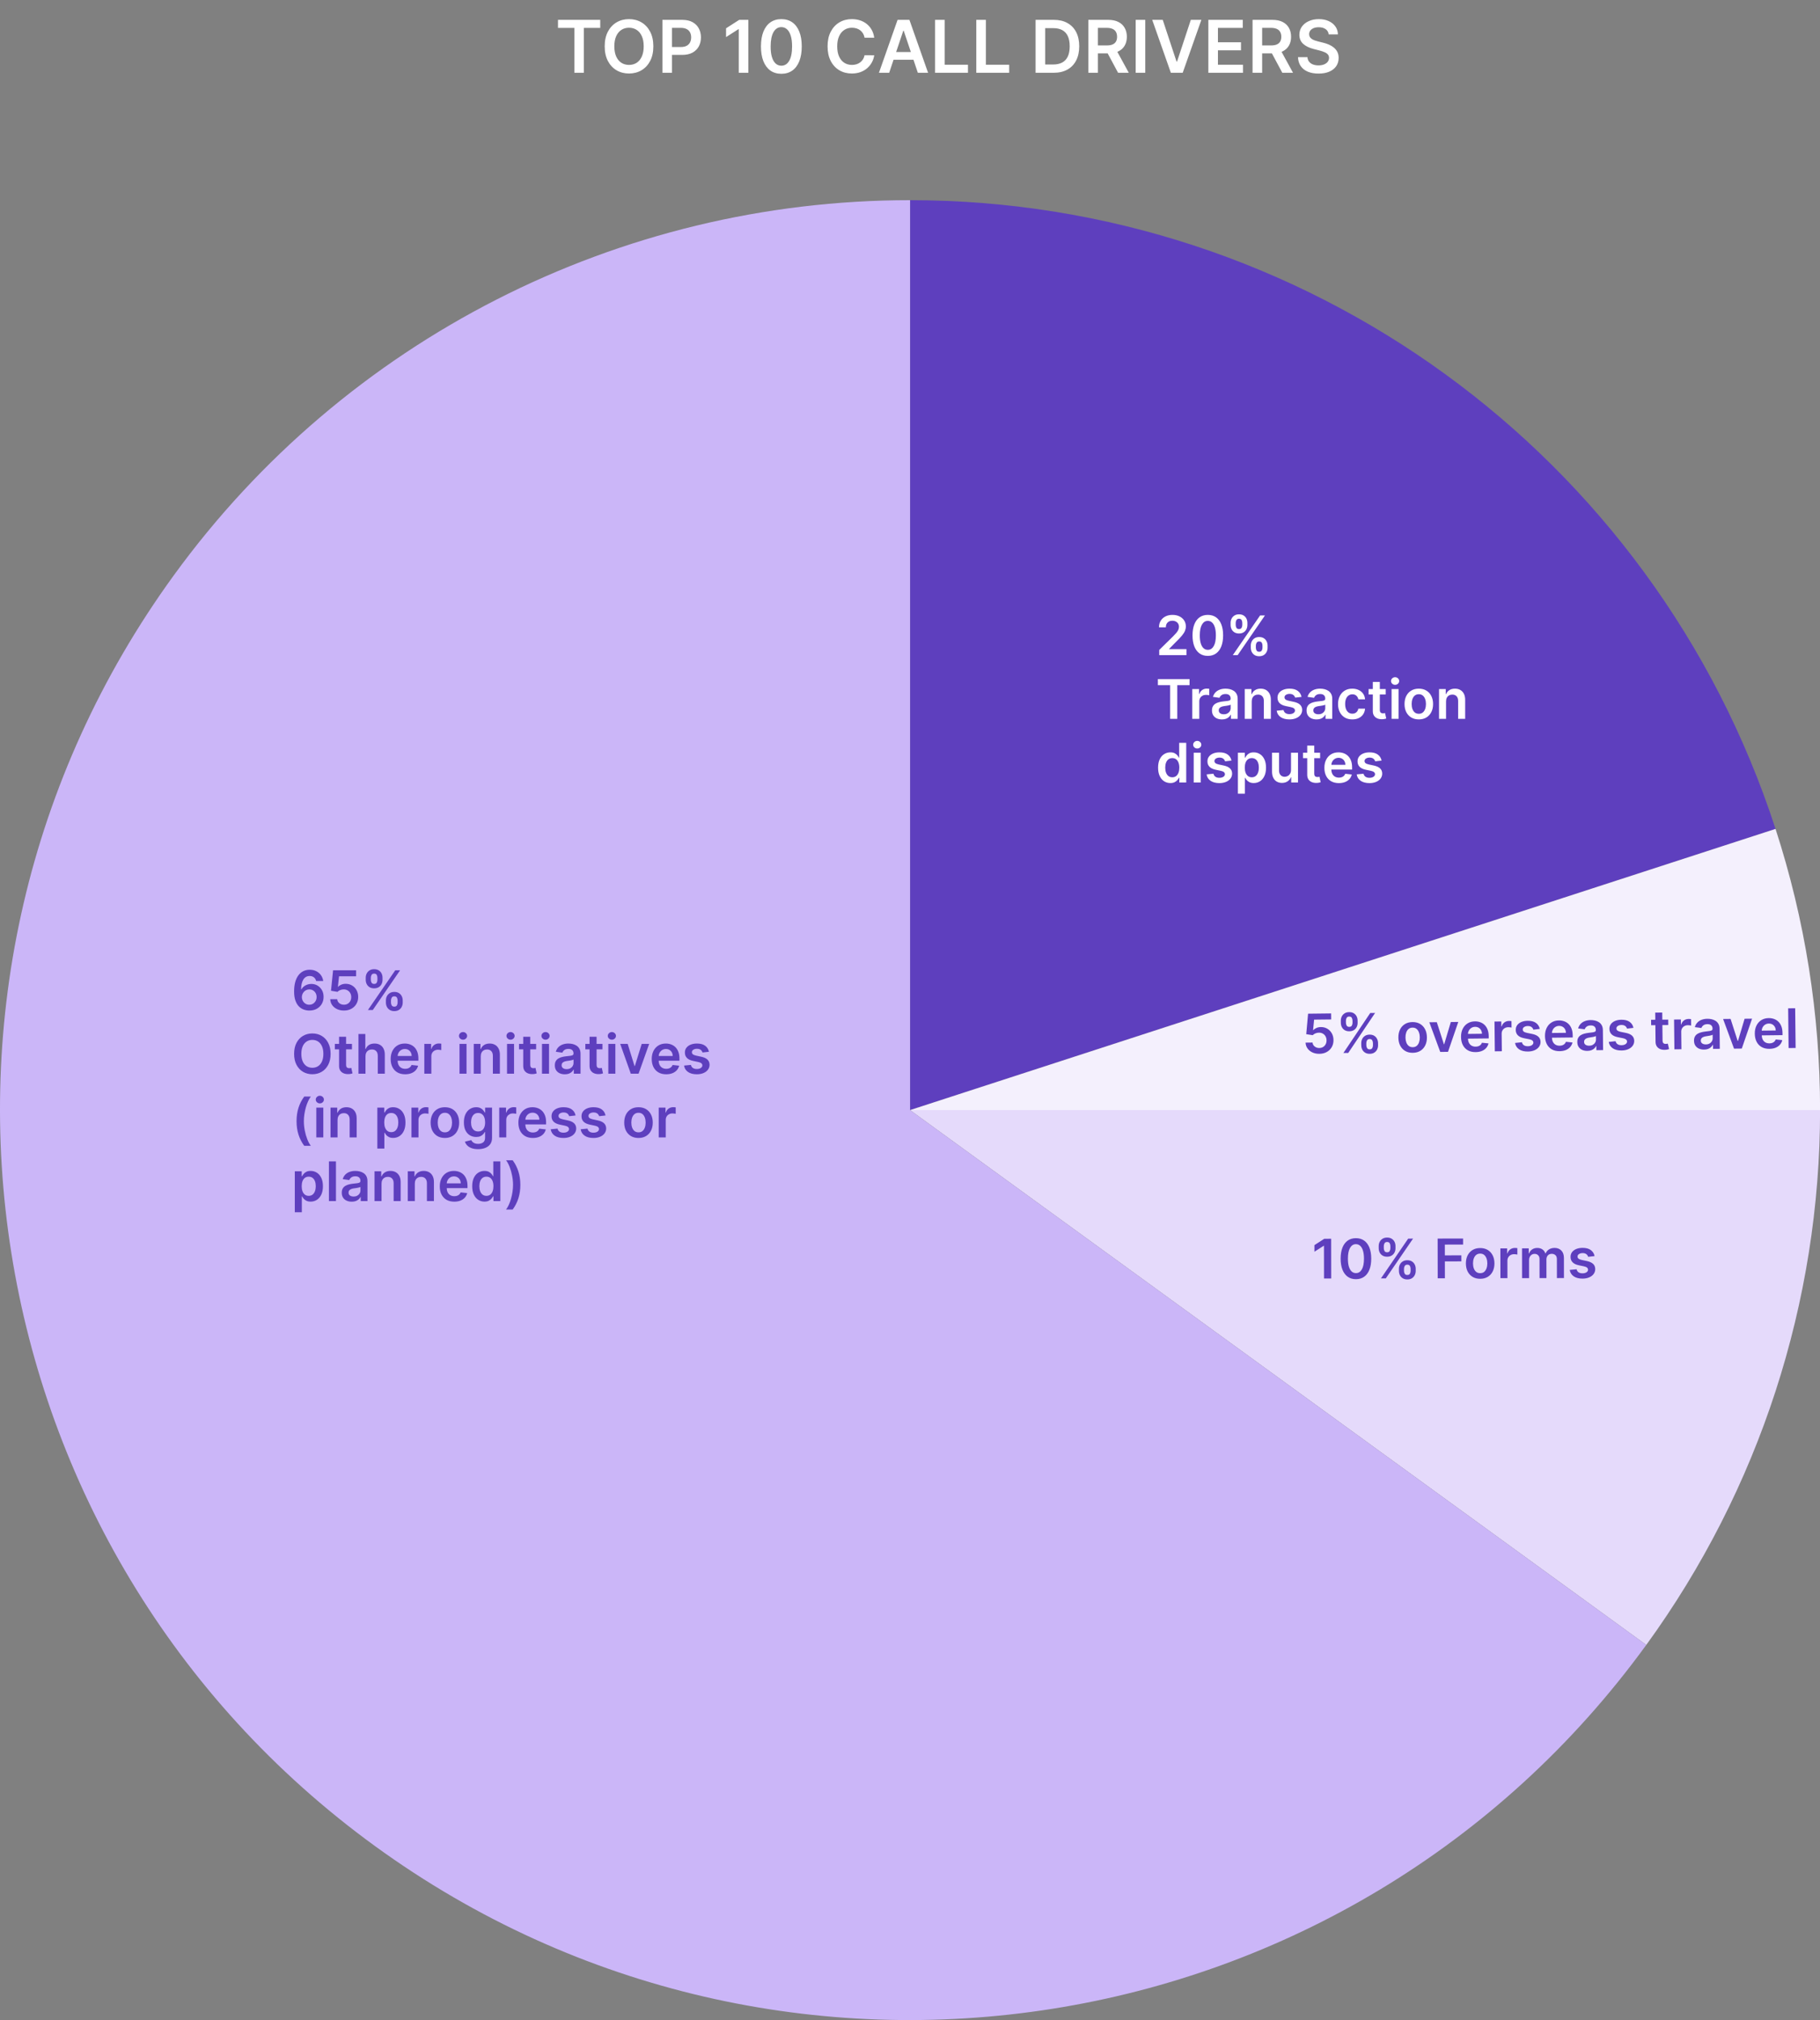<svg xmlns="http://www.w3.org/2000/svg" width="200" height="222" viewBox="0 0 200 222" fill="none"><rect x="0" y="0" width="200" height="222" fill="#808080" stroke="none"/><path d="M100.008 122L100.008 22C143.33 22 181.726 49.896 195.113 91.098L100.008 122Z" fill="#5E3FBE"></path><path d="M100.008 122L195.113 91.099C198.356 101.079 200.008 111.507 200.008 122H100.008Z" fill="#F4F0FD"></path><path d="M100.008 122H200.008C200.008 143.118 193.322 163.694 180.91 180.779L100.008 122Z" fill="#E5DAFB"></path><path d="M100.007 122L180.909 180.779C148.446 225.459 85.909 235.364 41.229 202.902C-3.452 170.439 -13.357 107.902 19.105 63.221C37.921 37.324 67.997 22 100.007 22V122Z" fill="#CBB6F8"></path><path d="M33.986 111.06C33.777 111.058 33.573 111.022 33.374 110.951C33.175 110.879 32.996 110.761 32.837 110.599C32.678 110.436 32.552 110.219 32.458 109.95C32.364 109.678 32.318 109.342 32.32 108.942C32.32 108.568 32.359 108.235 32.439 107.942C32.519 107.65 32.633 107.403 32.782 107.201C32.931 106.998 33.111 106.843 33.321 106.737C33.533 106.63 33.769 106.577 34.031 106.577C34.305 106.577 34.548 106.631 34.759 106.739C34.972 106.847 35.144 106.994 35.275 107.182C35.406 107.368 35.486 107.578 35.518 107.812H34.74C34.7 107.645 34.619 107.511 34.495 107.412C34.373 107.311 34.218 107.261 34.031 107.261C33.728 107.261 33.495 107.392 33.332 107.655C33.17 107.918 33.088 108.278 33.087 108.737H33.117C33.186 108.612 33.276 108.505 33.387 108.415C33.498 108.326 33.623 108.257 33.762 108.209C33.903 108.159 34.051 108.134 34.207 108.134C34.463 108.134 34.693 108.195 34.896 108.317C35.1 108.44 35.262 108.608 35.381 108.822C35.501 109.036 35.56 109.28 35.558 109.555C35.56 109.842 35.494 110.1 35.362 110.329C35.23 110.556 35.046 110.735 34.81 110.866C34.575 110.996 34.3 111.061 33.986 111.06ZM33.981 110.42C34.136 110.42 34.275 110.383 34.397 110.308C34.519 110.232 34.616 110.131 34.687 110.003C34.758 109.875 34.793 109.732 34.791 109.572C34.793 109.416 34.758 109.275 34.689 109.148C34.621 109.022 34.526 108.922 34.406 108.848C34.285 108.774 34.147 108.737 33.992 108.737C33.877 108.737 33.77 108.759 33.67 108.803C33.571 108.847 33.484 108.908 33.41 108.987C33.337 109.063 33.278 109.153 33.236 109.255C33.195 109.356 33.173 109.464 33.172 109.579C33.173 109.731 33.209 109.871 33.278 109.999C33.348 110.126 33.444 110.229 33.566 110.305C33.688 110.382 33.827 110.42 33.981 110.42ZM37.795 111.06C37.511 111.06 37.257 111.006 37.033 110.9C36.808 110.792 36.63 110.644 36.498 110.457C36.367 110.269 36.298 110.055 36.289 109.813H37.056C37.07 109.992 37.148 110.138 37.288 110.252C37.429 110.364 37.598 110.42 37.795 110.42C37.95 110.42 38.088 110.385 38.209 110.314C38.33 110.243 38.425 110.144 38.494 110.018C38.564 109.891 38.598 109.747 38.597 109.585C38.598 109.42 38.563 109.274 38.492 109.146C38.421 109.018 38.324 108.918 38.2 108.846C38.077 108.772 37.935 108.735 37.774 108.735C37.644 108.734 37.515 108.758 37.389 108.808C37.262 108.857 37.162 108.923 37.088 109.004L36.374 108.886L36.602 106.636H39.133V107.297H37.256L37.131 108.454H37.156C37.237 108.359 37.352 108.28 37.499 108.217C37.647 108.153 37.809 108.121 37.985 108.121C38.249 108.121 38.485 108.184 38.693 108.309C38.9 108.433 39.063 108.603 39.182 108.82C39.302 109.038 39.361 109.286 39.361 109.566C39.361 109.854 39.295 110.112 39.161 110.337C39.029 110.562 38.845 110.739 38.609 110.868C38.375 110.996 38.104 111.06 37.795 111.06ZM42.408 110.182V109.952C42.408 109.783 42.444 109.627 42.515 109.485C42.587 109.343 42.693 109.229 42.83 109.142C42.968 109.055 43.135 109.012 43.331 109.012C43.533 109.012 43.702 109.055 43.838 109.142C43.974 109.227 44.077 109.341 44.147 109.483C44.218 109.625 44.254 109.781 44.254 109.952V110.182C44.254 110.351 44.218 110.506 44.147 110.648C44.076 110.79 43.972 110.905 43.834 110.991C43.697 111.078 43.53 111.121 43.331 111.121C43.132 111.121 42.964 111.078 42.826 110.991C42.688 110.905 42.584 110.79 42.513 110.648C42.443 110.506 42.408 110.351 42.408 110.182ZM42.965 109.952V110.182C42.965 110.294 42.992 110.397 43.045 110.491C43.099 110.585 43.195 110.631 43.331 110.631C43.469 110.631 43.563 110.585 43.614 110.493C43.667 110.399 43.693 110.295 43.693 110.182V109.952C43.693 109.838 43.668 109.734 43.619 109.641C43.569 109.545 43.473 109.498 43.331 109.498C43.197 109.498 43.103 109.545 43.048 109.641C42.992 109.734 42.965 109.838 42.965 109.952ZM40.19 107.685V107.455C40.19 107.284 40.227 107.128 40.299 106.986C40.371 106.844 40.477 106.73 40.614 106.645C40.752 106.558 40.919 106.515 41.115 106.515C41.315 106.515 41.484 106.558 41.62 106.645C41.758 106.73 41.861 106.844 41.931 106.986C42.001 107.128 42.035 107.284 42.035 107.455V107.685C42.035 107.855 42 108.011 41.929 108.153C41.859 108.294 41.756 108.407 41.618 108.492C41.48 108.577 41.312 108.62 41.115 108.62C40.915 108.62 40.746 108.577 40.608 108.492C40.472 108.407 40.368 108.293 40.297 108.151C40.226 108.009 40.19 107.854 40.19 107.685ZM40.751 107.455V107.685C40.751 107.798 40.777 107.902 40.83 107.996C40.883 108.088 40.979 108.134 41.115 108.134C41.251 108.134 41.345 108.088 41.396 107.996C41.449 107.902 41.475 107.798 41.475 107.685V107.455C41.475 107.341 41.45 107.237 41.401 107.143C41.351 107.048 41.256 107.001 41.115 107.001C40.98 107.001 40.886 107.048 40.832 107.143C40.778 107.239 40.751 107.342 40.751 107.455ZM40.433 111L43.433 106.636H43.966L40.966 111H40.433ZM36.33 115.818C36.33 116.288 36.242 116.691 36.065 117.026C35.891 117.36 35.652 117.616 35.349 117.793C35.048 117.971 34.707 118.06 34.325 118.06C33.943 118.06 33.6 117.971 33.298 117.793C32.996 117.614 32.758 117.358 32.582 117.024C32.407 116.689 32.32 116.287 32.32 115.818C32.32 115.348 32.407 114.946 32.582 114.612C32.758 114.277 32.996 114.021 33.298 113.843C33.6 113.665 33.943 113.577 34.325 113.577C34.707 113.577 35.048 113.665 35.349 113.843C35.652 114.021 35.891 114.277 36.065 114.612C36.242 114.946 36.33 115.348 36.33 115.818ZM35.535 115.818C35.535 115.487 35.483 115.208 35.379 114.981C35.277 114.752 35.135 114.58 34.953 114.463C34.771 114.345 34.562 114.286 34.325 114.286C34.087 114.286 33.878 114.345 33.696 114.463C33.514 114.58 33.371 114.752 33.268 114.981C33.166 115.208 33.114 115.487 33.114 115.818C33.114 116.149 33.166 116.429 33.268 116.658C33.371 116.885 33.514 117.058 33.696 117.175C33.878 117.292 34.087 117.35 34.325 117.35C34.562 117.35 34.771 117.292 34.953 117.175C35.135 117.058 35.277 116.885 35.379 116.658C35.483 116.429 35.535 116.149 35.535 115.818ZM38.677 114.727V115.324H36.796V114.727H38.677ZM37.26 113.943H38.031V117.016C38.031 117.119 38.047 117.199 38.078 117.254C38.111 117.308 38.154 117.345 38.206 117.365C38.259 117.385 38.317 117.395 38.381 117.395C38.429 117.395 38.473 117.391 38.513 117.384C38.554 117.377 38.585 117.371 38.607 117.365L38.737 117.968C38.696 117.982 38.636 117.998 38.56 118.015C38.485 118.032 38.392 118.042 38.283 118.045C38.09 118.05 37.916 118.021 37.761 117.957C37.606 117.892 37.483 117.791 37.392 117.655C37.303 117.518 37.259 117.348 37.26 117.143V113.943ZM40.164 116.082V118H39.392V113.636H40.147V115.283H40.185C40.262 115.099 40.38 114.953 40.541 114.847C40.703 114.739 40.909 114.685 41.159 114.685C41.386 114.685 41.584 114.732 41.753 114.827C41.922 114.923 42.053 115.062 42.145 115.245C42.239 115.428 42.286 115.652 42.286 115.916V118H41.515V116.036C41.515 115.815 41.458 115.644 41.344 115.522C41.232 115.398 41.074 115.337 40.871 115.337C40.735 115.337 40.613 115.366 40.505 115.426C40.398 115.484 40.314 115.569 40.253 115.68C40.194 115.79 40.164 115.925 40.164 116.082ZM44.521 118.064C44.193 118.064 43.909 117.996 43.671 117.859C43.434 117.722 43.251 117.527 43.123 117.276C42.995 117.023 42.931 116.725 42.931 116.383C42.931 116.046 42.995 115.751 43.123 115.496C43.252 115.241 43.433 115.042 43.664 114.9C43.896 114.756 44.168 114.685 44.48 114.685C44.682 114.685 44.873 114.717 45.051 114.783C45.232 114.847 45.391 114.946 45.529 115.081C45.668 115.216 45.777 115.388 45.857 115.597C45.936 115.804 45.976 116.051 45.976 116.338V116.575H43.294V116.055H45.237C45.235 115.907 45.203 115.776 45.141 115.661C45.078 115.544 44.991 115.452 44.879 115.386C44.768 115.319 44.639 115.286 44.491 115.286C44.334 115.286 44.195 115.324 44.076 115.401C43.956 115.476 43.863 115.575 43.797 115.699C43.731 115.821 43.698 115.955 43.696 116.102V116.555C43.696 116.746 43.731 116.909 43.801 117.045C43.87 117.18 43.968 117.284 44.093 117.357C44.218 117.428 44.364 117.463 44.532 117.463C44.644 117.463 44.745 117.447 44.836 117.416C44.927 117.384 45.006 117.336 45.073 117.273C45.14 117.211 45.19 117.134 45.224 117.041L45.944 117.122C45.899 117.312 45.812 117.479 45.684 117.621C45.558 117.761 45.396 117.871 45.199 117.949C45.001 118.026 44.775 118.064 44.521 118.064ZM46.629 118V114.727H47.377V115.273H47.411C47.47 115.084 47.573 114.938 47.718 114.836C47.864 114.732 48.031 114.68 48.218 114.68C48.261 114.68 48.308 114.683 48.361 114.687C48.415 114.69 48.46 114.695 48.495 114.702V115.411C48.462 115.4 48.411 115.39 48.34 115.381C48.27 115.371 48.203 115.366 48.137 115.366C47.997 115.366 47.87 115.397 47.758 115.458C47.647 115.518 47.56 115.601 47.496 115.707C47.432 115.814 47.4 115.937 47.4 116.076V118H46.629ZM50.496 118V114.727H51.267V118H50.496ZM50.884 114.263C50.761 114.263 50.656 114.222 50.568 114.141C50.48 114.059 50.436 113.96 50.436 113.845C50.436 113.729 50.48 113.63 50.568 113.549C50.656 113.467 50.761 113.425 50.884 113.425C51.007 113.425 51.112 113.467 51.199 113.549C51.287 113.63 51.331 113.729 51.331 113.845C51.331 113.96 51.287 114.059 51.199 114.141C51.112 114.222 51.007 114.263 50.884 114.263ZM52.832 116.082V118H52.06V114.727H52.798V115.283H52.836C52.911 115.1 53.031 114.955 53.196 114.847C53.362 114.739 53.568 114.685 53.812 114.685C54.038 114.685 54.234 114.733 54.402 114.83C54.571 114.926 54.702 115.066 54.794 115.249C54.888 115.433 54.934 115.655 54.932 115.916V118H54.161V116.036C54.161 115.817 54.104 115.646 53.991 115.522C53.879 115.398 53.723 115.337 53.524 115.337C53.389 115.337 53.269 115.366 53.164 115.426C53.06 115.484 52.979 115.569 52.919 115.68C52.861 115.79 52.832 115.925 52.832 116.082ZM55.717 118V114.727H56.488V118H55.717ZM56.104 114.263C55.982 114.263 55.877 114.222 55.789 114.141C55.701 114.059 55.657 113.96 55.657 113.845C55.657 113.729 55.701 113.63 55.789 113.549C55.877 113.467 55.982 113.425 56.104 113.425C56.228 113.425 56.333 113.467 56.42 113.549C56.508 113.63 56.552 113.729 56.552 113.845C56.552 113.96 56.508 114.059 56.42 114.141C56.333 114.222 56.228 114.263 56.104 114.263ZM58.915 114.727V115.324H57.034V114.727H58.915ZM57.498 113.943H58.27V117.016C58.27 117.119 58.285 117.199 58.317 117.254C58.349 117.308 58.392 117.345 58.444 117.365C58.497 117.385 58.555 117.395 58.619 117.395C58.667 117.395 58.712 117.391 58.751 117.384C58.792 117.377 58.824 117.371 58.845 117.365L58.975 117.968C58.934 117.982 58.875 117.998 58.798 118.015C58.723 118.032 58.63 118.042 58.521 118.045C58.328 118.05 58.154 118.021 57.999 117.957C57.844 117.892 57.721 117.791 57.63 117.655C57.541 117.518 57.497 117.348 57.498 117.143V113.943ZM59.56 118V114.727H60.332V118H59.56ZM59.948 114.263C59.826 114.263 59.721 114.222 59.633 114.141C59.545 114.059 59.501 113.96 59.501 113.845C59.501 113.729 59.545 113.63 59.633 113.549C59.721 113.467 59.826 113.425 59.948 113.425C60.072 113.425 60.177 113.467 60.264 113.549C60.352 113.63 60.396 113.729 60.396 113.845C60.396 113.96 60.352 114.059 60.264 114.141C60.177 114.222 60.072 114.263 59.948 114.263ZM62.067 118.066C61.859 118.066 61.672 118.029 61.506 117.955C61.341 117.88 61.211 117.769 61.114 117.623C61.019 117.477 60.971 117.296 60.971 117.082C60.971 116.897 61.005 116.744 61.074 116.624C61.142 116.503 61.235 116.406 61.353 116.334C61.471 116.261 61.603 116.207 61.751 116.17C61.9 116.131 62.054 116.104 62.214 116.087C62.405 116.067 62.561 116.049 62.68 116.033C62.8 116.016 62.886 115.991 62.94 115.957C62.996 115.921 63.023 115.866 63.023 115.793V115.78C63.023 115.619 62.976 115.495 62.88 115.407C62.785 115.319 62.648 115.275 62.469 115.275C62.28 115.275 62.13 115.316 62.02 115.398C61.91 115.481 61.837 115.578 61.798 115.69L61.078 115.588C61.135 115.389 61.228 115.223 61.359 115.089C61.49 114.955 61.65 114.854 61.839 114.787C62.028 114.719 62.236 114.685 62.465 114.685C62.623 114.685 62.78 114.703 62.936 114.74C63.092 114.777 63.235 114.838 63.364 114.923C63.493 115.007 63.597 115.121 63.675 115.266C63.755 115.411 63.795 115.592 63.795 115.81V118H63.053V117.55H63.028C62.981 117.641 62.915 117.727 62.829 117.806C62.746 117.884 62.64 117.947 62.512 117.996C62.386 118.043 62.237 118.066 62.067 118.066ZM62.267 117.499C62.422 117.499 62.556 117.469 62.67 117.408C62.783 117.345 62.871 117.263 62.932 117.161C62.994 117.058 63.025 116.947 63.025 116.826V116.44C63.001 116.46 62.96 116.479 62.902 116.496C62.845 116.513 62.781 116.528 62.71 116.54C62.639 116.553 62.569 116.565 62.499 116.575C62.429 116.585 62.369 116.593 62.318 116.6C62.203 116.616 62.1 116.641 62.009 116.677C61.918 116.712 61.846 116.762 61.794 116.826C61.741 116.888 61.715 116.969 61.715 117.069C61.715 117.211 61.767 117.318 61.871 117.391C61.974 117.463 62.106 117.499 62.267 117.499ZM66.204 114.727V115.324H64.323V114.727H66.204ZM64.787 113.943H65.559V117.016C65.559 117.119 65.574 117.199 65.606 117.254C65.638 117.308 65.681 117.345 65.734 117.365C65.786 117.385 65.844 117.395 65.908 117.395C65.957 117.395 66.001 117.391 66.04 117.384C66.082 117.377 66.113 117.371 66.134 117.365L66.264 117.968C66.223 117.982 66.164 117.998 66.087 118.015C66.012 118.032 65.92 118.042 65.81 118.045C65.617 118.05 65.443 118.021 65.288 117.957C65.133 117.892 65.01 117.791 64.92 117.655C64.83 117.518 64.786 117.348 64.787 117.143V113.943ZM66.849 118V114.727H67.621V118H66.849ZM67.237 114.263C67.115 114.263 67.01 114.222 66.922 114.141C66.834 114.059 66.79 113.96 66.79 113.845C66.79 113.729 66.834 113.63 66.922 113.549C67.01 113.467 67.115 113.425 67.237 113.425C67.361 113.425 67.466 113.467 67.553 113.549C67.641 113.63 67.685 113.729 67.685 113.845C67.685 113.96 67.641 114.059 67.553 114.141C67.466 114.222 67.361 114.263 67.237 114.263ZM71.337 114.727L70.172 118H69.319L68.154 114.727H68.976L69.728 117.158H69.763L70.517 114.727H71.337ZM73.209 118.064C72.88 118.064 72.597 117.996 72.358 117.859C72.121 117.722 71.939 117.527 71.811 117.276C71.683 117.023 71.619 116.725 71.619 116.383C71.619 116.046 71.683 115.751 71.811 115.496C71.94 115.241 72.12 115.042 72.352 114.9C72.584 114.756 72.856 114.685 73.168 114.685C73.37 114.685 73.56 114.717 73.739 114.783C73.919 114.847 74.079 114.946 74.216 115.081C74.356 115.216 74.465 115.388 74.544 115.597C74.624 115.804 74.664 116.051 74.664 116.338V116.575H71.981V116.055H73.924C73.923 115.907 73.891 115.776 73.829 115.661C73.766 115.544 73.679 115.452 73.566 115.386C73.456 115.319 73.326 115.286 73.179 115.286C73.021 115.286 72.882 115.324 72.763 115.401C72.644 115.476 72.551 115.575 72.484 115.699C72.419 115.821 72.385 115.955 72.384 116.102V116.555C72.384 116.746 72.419 116.909 72.488 117.045C72.558 117.18 72.655 117.284 72.78 117.357C72.905 117.428 73.052 117.463 73.219 117.463C73.331 117.463 73.433 117.447 73.524 117.416C73.615 117.384 73.694 117.336 73.76 117.273C73.827 117.211 73.877 117.134 73.912 117.041L74.632 117.122C74.586 117.312 74.5 117.479 74.372 117.621C74.245 117.761 74.084 117.871 73.886 117.949C73.689 118.026 73.463 118.064 73.209 118.064ZM77.903 115.592L77.2 115.669C77.18 115.598 77.145 115.531 77.095 115.469C77.047 115.406 76.982 115.356 76.899 115.317C76.817 115.279 76.716 115.26 76.597 115.26C76.436 115.26 76.301 115.295 76.192 115.364C76.084 115.434 76.031 115.524 76.032 115.635C76.031 115.73 76.066 115.808 76.136 115.867C76.209 115.927 76.328 115.976 76.495 116.014L77.053 116.134C77.362 116.2 77.593 116.306 77.743 116.451C77.895 116.596 77.972 116.786 77.973 117.02C77.972 117.226 77.911 117.408 77.792 117.565C77.674 117.722 77.51 117.844 77.3 117.932C77.09 118.02 76.848 118.064 76.576 118.064C76.175 118.064 75.853 117.98 75.608 117.812C75.364 117.643 75.218 117.408 75.171 117.107L75.924 117.035C75.958 117.183 76.03 117.294 76.141 117.369C76.252 117.445 76.396 117.482 76.573 117.482C76.757 117.482 76.904 117.445 77.014 117.369C77.127 117.294 77.183 117.201 77.183 117.09C77.183 116.996 77.147 116.919 77.074 116.858C77.003 116.797 76.892 116.75 76.742 116.717L76.183 116.6C75.87 116.535 75.637 116.425 75.487 116.27C75.336 116.114 75.261 115.916 75.263 115.678C75.261 115.476 75.316 115.301 75.427 115.153C75.539 115.004 75.695 114.889 75.894 114.808C76.094 114.726 76.325 114.685 76.586 114.685C76.97 114.685 77.272 114.766 77.492 114.93C77.713 115.093 77.85 115.314 77.903 115.592ZM32.588 123.221C32.588 122.688 32.658 122.199 32.799 121.753C32.941 121.305 33.152 120.892 33.432 120.513H34.158C34.05 120.653 33.95 120.826 33.856 121.031C33.762 121.234 33.68 121.457 33.611 121.7C33.543 121.941 33.489 122.192 33.449 122.452C33.41 122.712 33.391 122.968 33.391 123.221C33.391 123.558 33.425 123.898 33.492 124.244C33.56 124.589 33.651 124.908 33.766 125.202C33.883 125.498 34.014 125.739 34.158 125.927H33.432C33.152 125.548 32.941 125.135 32.799 124.689C32.658 124.241 32.588 123.752 32.588 123.221ZM34.758 125V121.727H35.529V125H34.758ZM35.145 121.263C35.023 121.263 34.918 121.222 34.83 121.141C34.742 121.059 34.698 120.96 34.698 120.845C34.698 120.729 34.742 120.63 34.83 120.549C34.918 120.467 35.023 120.425 35.145 120.425C35.269 120.425 35.374 120.467 35.461 120.549C35.549 120.63 35.593 120.729 35.593 120.845C35.593 120.96 35.549 121.059 35.461 121.141C35.374 121.222 35.269 121.263 35.145 121.263ZM37.093 123.082V125H36.322V121.727H37.059V122.283H37.098C37.173 122.1 37.293 121.955 37.458 121.847C37.624 121.739 37.829 121.685 38.074 121.685C38.299 121.685 38.496 121.733 38.664 121.83C38.833 121.926 38.963 122.066 39.056 122.249C39.15 122.433 39.196 122.655 39.194 122.916V125H38.423V123.036C38.423 122.817 38.366 122.646 38.252 122.522C38.14 122.398 37.985 122.337 37.786 122.337C37.651 122.337 37.531 122.366 37.426 122.426C37.322 122.484 37.24 122.569 37.181 122.68C37.123 122.79 37.093 122.925 37.093 123.082ZM41.467 126.227V121.727H42.225V122.268H42.27C42.31 122.189 42.366 122.104 42.438 122.015C42.511 121.924 42.609 121.847 42.732 121.783C42.856 121.717 43.014 121.685 43.205 121.685C43.458 121.685 43.686 121.749 43.889 121.879C44.094 122.006 44.256 122.196 44.375 122.447C44.496 122.697 44.556 123.004 44.556 123.368C44.556 123.727 44.497 124.033 44.379 124.284C44.261 124.536 44.101 124.727 43.898 124.859C43.695 124.991 43.465 125.058 43.207 125.058C43.02 125.058 42.864 125.026 42.741 124.964C42.617 124.901 42.518 124.826 42.443 124.738C42.369 124.648 42.311 124.564 42.27 124.484H42.238V126.227H41.467ZM42.223 123.364C42.223 123.575 42.253 123.761 42.312 123.92C42.374 124.079 42.461 124.203 42.575 124.293C42.69 124.381 42.829 124.425 42.992 124.425C43.163 124.425 43.305 124.379 43.42 124.288C43.535 124.196 43.622 124.07 43.68 123.911C43.74 123.751 43.77 123.568 43.77 123.364C43.77 123.161 43.741 122.98 43.682 122.822C43.624 122.665 43.538 122.541 43.423 122.452C43.307 122.362 43.164 122.317 42.992 122.317C42.827 122.317 42.688 122.361 42.572 122.447C42.457 122.534 42.37 122.656 42.31 122.812C42.252 122.968 42.223 123.152 42.223 123.364ZM45.217 125V121.727H45.965V122.273H45.999C46.058 122.084 46.16 121.938 46.305 121.836C46.452 121.732 46.619 121.68 46.806 121.68C46.849 121.68 46.896 121.683 46.949 121.687C47.003 121.69 47.048 121.695 47.083 121.702V122.411C47.05 122.4 46.999 122.39 46.928 122.381C46.858 122.371 46.791 122.366 46.725 122.366C46.584 122.366 46.458 122.397 46.346 122.458C46.235 122.518 46.148 122.601 46.084 122.707C46.02 122.814 45.988 122.937 45.988 123.076V125H45.217ZM48.888 125.064C48.569 125.064 48.292 124.994 48.057 124.853C47.823 124.712 47.641 124.516 47.512 124.263C47.384 124.01 47.32 123.714 47.32 123.376C47.32 123.038 47.384 122.742 47.512 122.488C47.641 122.234 47.823 122.036 48.057 121.896C48.292 121.755 48.569 121.685 48.888 121.685C49.208 121.685 49.485 121.755 49.719 121.896C49.954 122.036 50.135 122.234 50.263 122.488C50.392 122.742 50.456 123.038 50.456 123.376C50.456 123.714 50.392 124.01 50.263 124.263C50.135 124.516 49.954 124.712 49.719 124.853C49.485 124.994 49.208 125.064 48.888 125.064ZM48.893 124.446C49.066 124.446 49.211 124.398 49.327 124.303C49.444 124.207 49.53 124.077 49.587 123.915C49.645 123.754 49.675 123.573 49.675 123.374C49.675 123.174 49.645 122.993 49.587 122.831C49.53 122.668 49.444 122.538 49.327 122.441C49.211 122.344 49.066 122.296 48.893 122.296C48.715 122.296 48.567 122.344 48.449 122.441C48.333 122.538 48.246 122.668 48.187 122.831C48.13 122.993 48.102 123.174 48.102 123.374C48.102 123.573 48.13 123.754 48.187 123.915C48.246 124.077 48.333 124.207 48.449 124.303C48.567 124.398 48.715 124.446 48.893 124.446ZM52.534 126.295C52.258 126.295 52.02 126.258 51.821 126.183C51.622 126.109 51.462 126.009 51.341 125.884C51.221 125.759 51.137 125.621 51.09 125.469L51.784 125.3C51.816 125.364 51.861 125.428 51.921 125.49C51.98 125.554 52.061 125.607 52.162 125.648C52.264 125.69 52.392 125.712 52.547 125.712C52.766 125.712 52.947 125.658 53.091 125.552C53.234 125.447 53.306 125.273 53.306 125.032V124.412H53.267C53.228 124.491 53.169 124.573 53.093 124.657C53.017 124.741 52.917 124.811 52.792 124.868C52.669 124.925 52.513 124.953 52.326 124.953C52.074 124.953 51.846 124.894 51.642 124.776C51.439 124.657 51.277 124.479 51.156 124.244C51.037 124.006 50.977 123.71 50.977 123.353C50.977 122.994 51.037 122.69 51.156 122.443C51.277 122.195 51.439 122.006 51.644 121.879C51.848 121.749 52.076 121.685 52.328 121.685C52.52 121.685 52.677 121.717 52.801 121.783C52.926 121.847 53.025 121.924 53.099 122.015C53.173 122.104 53.229 122.189 53.267 122.268H53.31V121.727H54.071V125.053C54.071 125.333 54.004 125.565 53.87 125.748C53.737 125.931 53.554 126.068 53.323 126.159C53.091 126.25 52.828 126.295 52.534 126.295ZM52.541 124.348C52.704 124.348 52.843 124.308 52.959 124.229C53.074 124.149 53.161 124.035 53.221 123.886C53.28 123.737 53.31 123.558 53.31 123.349C53.31 123.143 53.28 122.962 53.221 122.808C53.162 122.653 53.076 122.533 52.961 122.447C52.847 122.361 52.707 122.317 52.541 122.317C52.369 122.317 52.225 122.362 52.11 122.452C51.995 122.541 51.909 122.664 51.85 122.82C51.792 122.975 51.763 123.151 51.763 123.349C51.763 123.549 51.792 123.724 51.85 123.875C51.91 124.024 51.998 124.141 52.113 124.224C52.229 124.307 52.372 124.348 52.541 124.348ZM54.861 125V121.727H55.609V122.273H55.643C55.703 122.084 55.805 121.938 55.95 121.836C56.096 121.732 56.263 121.68 56.451 121.68C56.493 121.68 56.541 121.683 56.593 121.687C56.647 121.69 56.692 121.695 56.728 121.702V122.411C56.695 122.4 56.643 122.39 56.572 122.381C56.502 122.371 56.435 122.366 56.37 122.366C56.229 122.366 56.103 122.397 55.99 122.458C55.88 122.518 55.792 122.601 55.728 122.707C55.664 122.814 55.633 122.937 55.633 123.076V125H54.861ZM58.554 125.064C58.226 125.064 57.943 124.996 57.704 124.859C57.467 124.722 57.284 124.527 57.156 124.276C57.029 124.023 56.965 123.725 56.965 123.383C56.965 123.046 57.029 122.751 57.156 122.496C57.286 122.241 57.466 122.042 57.698 121.9C57.929 121.756 58.201 121.685 58.514 121.685C58.715 121.685 58.906 121.717 59.085 121.783C59.265 121.847 59.424 121.946 59.562 122.081C59.701 122.216 59.81 122.388 59.89 122.597C59.97 122.804 60.009 123.051 60.009 123.338V123.575H57.327V123.055H59.27C59.269 122.907 59.237 122.776 59.174 122.661C59.112 122.544 59.024 122.452 58.912 122.386C58.801 122.319 58.672 122.286 58.524 122.286C58.367 122.286 58.228 122.324 58.109 122.401C57.989 122.476 57.897 122.575 57.83 122.699C57.764 122.821 57.731 122.955 57.73 123.102V123.555C57.73 123.746 57.764 123.909 57.834 124.045C57.904 124.18 58.001 124.284 58.126 124.357C58.251 124.428 58.397 124.463 58.565 124.463C58.677 124.463 58.779 124.447 58.87 124.416C58.96 124.384 59.039 124.336 59.106 124.273C59.173 124.211 59.223 124.134 59.257 124.041L59.977 124.122C59.932 124.312 59.845 124.479 59.718 124.621C59.591 124.761 59.429 124.871 59.232 124.949C59.034 125.026 58.808 125.064 58.554 125.064ZM63.249 122.592L62.545 122.669C62.526 122.598 62.491 122.531 62.441 122.469C62.393 122.406 62.327 122.356 62.245 122.317C62.163 122.279 62.062 122.26 61.943 122.26C61.782 122.26 61.647 122.295 61.538 122.364C61.43 122.434 61.376 122.524 61.378 122.635C61.376 122.73 61.411 122.808 61.482 122.867C61.555 122.927 61.674 122.976 61.84 123.014L62.398 123.134C62.708 123.2 62.938 123.306 63.089 123.451C63.241 123.596 63.318 123.786 63.319 124.02C63.318 124.226 63.257 124.408 63.138 124.565C63.02 124.722 62.856 124.844 62.646 124.932C62.435 125.02 62.194 125.064 61.921 125.064C61.521 125.064 61.198 124.98 60.954 124.812C60.709 124.643 60.564 124.408 60.517 124.107L61.269 124.035C61.303 124.183 61.376 124.294 61.486 124.369C61.597 124.445 61.742 124.482 61.919 124.482C62.102 124.482 62.249 124.445 62.36 124.369C62.472 124.294 62.528 124.201 62.528 124.09C62.528 123.996 62.492 123.919 62.42 123.858C62.349 123.797 62.238 123.75 62.087 123.717L61.529 123.6C61.215 123.535 60.983 123.425 60.832 123.27C60.682 123.114 60.607 122.916 60.609 122.678C60.607 122.476 60.662 122.301 60.773 122.153C60.885 122.004 61.041 121.889 61.239 121.808C61.44 121.726 61.67 121.685 61.932 121.685C62.315 121.685 62.617 121.766 62.837 121.93C63.059 122.093 63.196 122.314 63.249 122.592ZM66.541 122.592L65.838 122.669C65.819 122.598 65.784 122.531 65.734 122.469C65.686 122.406 65.62 122.356 65.538 122.317C65.456 122.279 65.355 122.26 65.235 122.26C65.075 122.26 64.94 122.295 64.831 122.364C64.723 122.434 64.669 122.524 64.671 122.635C64.669 122.73 64.704 122.808 64.775 122.867C64.848 122.927 64.967 122.976 65.133 123.014L65.691 123.134C66.001 123.2 66.231 123.306 66.382 123.451C66.534 123.596 66.61 123.786 66.612 124.02C66.61 124.226 66.55 124.408 66.431 124.565C66.313 124.722 66.149 124.844 65.939 124.932C65.728 125.02 65.487 125.064 65.214 125.064C64.814 125.064 64.491 124.98 64.247 124.812C64.002 124.643 63.857 124.408 63.81 124.107L64.562 124.035C64.596 124.183 64.669 124.294 64.779 124.369C64.89 124.445 65.034 124.482 65.212 124.482C65.395 124.482 65.542 124.445 65.653 124.369C65.765 124.294 65.821 124.201 65.821 124.09C65.821 123.996 65.785 123.919 65.713 123.858C65.642 123.797 65.531 123.75 65.38 123.717L64.822 123.6C64.508 123.535 64.276 123.425 64.125 123.27C63.975 123.114 63.9 122.916 63.902 122.678C63.9 122.476 63.955 122.301 64.066 122.153C64.178 122.004 64.334 121.889 64.532 121.808C64.733 121.726 64.963 121.685 65.225 121.685C65.608 121.685 65.91 121.766 66.13 121.93C66.352 122.093 66.489 122.314 66.541 122.592ZM70.164 125.064C69.844 125.064 69.567 124.994 69.333 124.853C69.098 124.712 68.916 124.516 68.787 124.263C68.659 124.01 68.596 123.714 68.596 123.376C68.596 123.038 68.659 122.742 68.787 122.488C68.916 122.234 69.098 122.036 69.333 121.896C69.567 121.755 69.844 121.685 70.164 121.685C70.483 121.685 70.76 121.755 70.995 121.896C71.229 122.036 71.41 122.234 71.538 122.488C71.667 122.742 71.732 123.038 71.732 123.376C71.732 123.714 71.667 124.01 71.538 124.263C71.41 124.516 71.229 124.712 70.995 124.853C70.76 124.994 70.483 125.064 70.164 125.064ZM70.168 124.446C70.341 124.446 70.486 124.398 70.603 124.303C70.719 124.207 70.806 124.077 70.863 123.915C70.921 123.754 70.95 123.573 70.95 123.374C70.95 123.174 70.921 122.993 70.863 122.831C70.806 122.668 70.719 122.538 70.603 122.441C70.486 122.344 70.341 122.296 70.168 122.296C69.99 122.296 69.843 122.344 69.725 122.441C69.608 122.538 69.521 122.668 69.463 122.831C69.406 122.993 69.377 123.174 69.377 123.374C69.377 123.573 69.406 123.754 69.463 123.915C69.521 124.077 69.608 124.207 69.725 124.303C69.843 124.398 69.99 124.446 70.168 124.446ZM72.386 125V121.727H73.134V122.273H73.168C73.228 122.084 73.33 121.938 73.475 121.836C73.622 121.732 73.788 121.68 73.976 121.68C74.019 121.68 74.066 121.683 74.119 121.687C74.173 121.69 74.218 121.695 74.253 121.702V122.411C74.22 122.4 74.168 122.39 74.097 122.381C74.028 122.371 73.96 122.366 73.895 122.366C73.754 122.366 73.628 122.397 73.516 122.458C73.405 122.518 73.318 122.601 73.254 122.707C73.19 122.814 73.158 122.937 73.158 123.076V125H72.386ZM32.396 133.227V128.727H33.155V129.268H33.2C33.239 129.189 33.295 129.104 33.368 129.015C33.44 128.924 33.538 128.847 33.662 128.783C33.785 128.717 33.943 128.685 34.135 128.685C34.388 128.685 34.616 128.749 34.819 128.879C35.023 129.006 35.185 129.196 35.305 129.447C35.425 129.697 35.486 130.004 35.486 130.368C35.486 130.727 35.427 131.033 35.309 131.284C35.191 131.536 35.031 131.727 34.827 131.859C34.624 131.991 34.394 132.058 34.137 132.058C33.95 132.058 33.794 132.026 33.67 131.964C33.547 131.901 33.447 131.826 33.372 131.738C33.298 131.648 33.241 131.564 33.2 131.484H33.168V133.227H32.396ZM33.153 130.364C33.153 130.575 33.182 130.761 33.242 130.92C33.303 131.079 33.391 131.203 33.504 131.293C33.619 131.381 33.758 131.425 33.922 131.425C34.092 131.425 34.235 131.379 34.35 131.288C34.465 131.196 34.552 131.07 34.61 130.911C34.67 130.751 34.7 130.568 34.7 130.364C34.7 130.161 34.67 129.98 34.612 129.822C34.554 129.665 34.467 129.541 34.352 129.452C34.237 129.362 34.094 129.317 33.922 129.317C33.757 129.317 33.617 129.361 33.502 129.447C33.387 129.534 33.3 129.656 33.24 129.812C33.182 129.968 33.153 130.152 33.153 130.364ZM36.918 127.636V132H36.146V127.636H36.918ZM38.653 132.066C38.445 132.066 38.258 132.029 38.092 131.955C37.927 131.88 37.797 131.769 37.7 131.623C37.605 131.477 37.557 131.296 37.557 131.082C37.557 130.897 37.591 130.744 37.66 130.624C37.728 130.503 37.821 130.406 37.939 130.334C38.057 130.261 38.19 130.207 38.337 130.17C38.486 130.131 38.64 130.104 38.8 130.087C38.991 130.067 39.147 130.049 39.266 130.033C39.386 130.016 39.472 129.991 39.526 129.957C39.581 129.921 39.609 129.866 39.609 129.793V129.78C39.609 129.619 39.562 129.495 39.466 129.407C39.371 129.319 39.234 129.275 39.055 129.275C38.866 129.275 38.716 129.316 38.606 129.398C38.496 129.481 38.422 129.578 38.384 129.69L37.664 129.588C37.721 129.389 37.815 129.223 37.945 129.089C38.076 128.955 38.236 128.854 38.425 128.787C38.614 128.719 38.822 128.685 39.051 128.685C39.209 128.685 39.366 128.703 39.522 128.74C39.678 128.777 39.821 128.838 39.95 128.923C40.079 129.007 40.183 129.121 40.261 129.266C40.341 129.411 40.38 129.592 40.38 129.81V132H39.639V131.55H39.614C39.567 131.641 39.501 131.727 39.415 131.806C39.331 131.884 39.226 131.947 39.098 131.996C38.971 132.043 38.823 132.066 38.653 132.066ZM38.853 131.499C39.008 131.499 39.142 131.469 39.255 131.408C39.369 131.345 39.456 131.263 39.518 131.161C39.58 131.058 39.611 130.947 39.611 130.826V130.44C39.587 130.46 39.546 130.479 39.488 130.496C39.431 130.513 39.367 130.528 39.296 130.54C39.225 130.553 39.155 130.565 39.085 130.575C39.015 130.585 38.955 130.593 38.904 130.6C38.789 130.616 38.686 130.641 38.595 130.677C38.504 130.712 38.432 130.762 38.38 130.826C38.327 130.888 38.301 130.969 38.301 131.069C38.301 131.211 38.353 131.318 38.456 131.391C38.56 131.463 38.692 131.499 38.853 131.499ZM41.927 130.082V132H41.156V128.727H41.893V129.283H41.932C42.007 129.1 42.127 128.955 42.292 128.847C42.458 128.739 42.663 128.685 42.907 128.685C43.133 128.685 43.33 128.733 43.498 128.83C43.667 128.926 43.797 129.066 43.89 129.249C43.983 129.433 44.03 129.655 44.028 129.916V132H43.257V130.036C43.257 129.817 43.2 129.646 43.087 129.522C42.974 129.398 42.819 129.337 42.62 129.337C42.485 129.337 42.365 129.366 42.26 129.426C42.156 129.484 42.074 129.569 42.015 129.68C41.956 129.79 41.927 129.925 41.927 130.082ZM45.584 130.082V132H44.812V128.727H45.55V129.283H45.588C45.663 129.1 45.783 128.955 45.948 128.847C46.114 128.739 46.319 128.685 46.564 128.685C46.79 128.685 46.986 128.733 47.154 128.83C47.323 128.926 47.454 129.066 47.546 129.249C47.64 129.433 47.686 129.655 47.684 129.916V132H46.913V130.036C46.913 129.817 46.856 129.646 46.743 129.522C46.63 129.398 46.475 129.337 46.276 129.337C46.141 129.337 46.021 129.366 45.916 129.426C45.812 129.484 45.731 129.569 45.671 129.68C45.613 129.79 45.584 129.925 45.584 130.082ZM49.917 132.064C49.589 132.064 49.306 131.996 49.067 131.859C48.83 131.722 48.648 131.527 48.52 131.276C48.392 131.023 48.328 130.725 48.328 130.383C48.328 130.046 48.392 129.751 48.52 129.496C48.649 129.241 48.829 129.042 49.061 128.9C49.292 128.756 49.565 128.685 49.877 128.685C50.079 128.685 50.269 128.717 50.448 128.783C50.628 128.847 50.788 128.946 50.925 129.081C51.065 129.216 51.174 129.388 51.253 129.597C51.333 129.804 51.373 130.051 51.373 130.338V130.575H48.69V130.055H50.633C50.632 129.907 50.6 129.776 50.538 129.661C50.475 129.544 50.388 129.452 50.275 129.386C50.165 129.319 50.035 129.286 49.888 129.286C49.73 129.286 49.591 129.324 49.472 129.401C49.353 129.476 49.26 129.575 49.193 129.699C49.128 129.821 49.094 129.955 49.093 130.102V130.555C49.093 130.746 49.128 130.909 49.197 131.045C49.267 131.18 49.364 131.284 49.489 131.357C49.614 131.428 49.761 131.463 49.928 131.463C50.04 131.463 50.142 131.447 50.233 131.416C50.324 131.384 50.403 131.336 50.469 131.273C50.536 131.211 50.587 131.134 50.621 131.041L51.341 131.122C51.295 131.312 51.209 131.479 51.081 131.621C50.954 131.761 50.792 131.871 50.595 131.949C50.398 132.026 50.172 132.064 49.917 132.064ZM53.24 132.058C52.983 132.058 52.752 131.991 52.549 131.859C52.346 131.727 52.186 131.536 52.068 131.284C51.95 131.033 51.891 130.727 51.891 130.368C51.891 130.004 51.951 129.697 52.07 129.447C52.191 129.196 52.353 129.006 52.558 128.879C52.762 128.749 52.99 128.685 53.242 128.685C53.434 128.685 53.591 128.717 53.715 128.783C53.838 128.847 53.936 128.924 54.009 129.015C54.081 129.104 54.137 129.189 54.177 129.268H54.209V127.636H54.983V132H54.224V131.484H54.177C54.137 131.564 54.08 131.648 54.005 131.738C53.929 131.826 53.83 131.901 53.706 131.964C53.583 132.026 53.427 132.058 53.24 132.058ZM53.455 131.425C53.618 131.425 53.758 131.381 53.873 131.293C53.988 131.203 54.075 131.079 54.135 130.92C54.194 130.761 54.224 130.575 54.224 130.364C54.224 130.152 54.194 129.968 54.135 129.812C54.076 129.656 53.99 129.534 53.875 129.447C53.761 129.361 53.621 129.317 53.455 129.317C53.283 129.317 53.14 129.362 53.025 129.452C52.909 129.541 52.823 129.665 52.765 129.822C52.706 129.98 52.677 130.161 52.677 130.364C52.677 130.568 52.706 130.751 52.765 130.911C52.824 131.07 52.912 131.196 53.027 131.288C53.143 131.379 53.286 131.425 53.455 131.425ZM57.181 130.221C57.181 130.752 57.11 131.241 56.968 131.689C56.827 132.135 56.617 132.548 56.337 132.927H55.611C55.72 132.786 55.821 132.614 55.913 132.411C56.007 132.208 56.088 131.985 56.156 131.742C56.226 131.499 56.28 131.248 56.318 130.988C56.358 130.728 56.378 130.472 56.378 130.221C56.378 129.884 56.344 129.543 56.275 129.198C56.209 128.853 56.117 128.533 56.001 128.237C55.886 127.942 55.755 127.7 55.611 127.513H56.337C56.617 127.892 56.827 128.305 56.968 128.753C57.11 129.199 57.181 129.688 57.181 130.221Z" fill="#5E3FBE"></path><path d="M61.318 3.065V2.182H65.96V3.065H64.162V8H63.117V3.065H61.318ZM71.796 5.091C71.796 5.718 71.679 6.255 71.444 6.702C71.211 7.147 70.893 7.488 70.489 7.724C70.088 7.961 69.632 8.08 69.123 8.08C68.613 8.08 68.157 7.961 67.754 7.724C67.352 7.486 67.034 7.144 66.799 6.699C66.566 6.252 66.45 5.716 66.45 5.091C66.45 4.464 66.566 3.928 66.799 3.483C67.034 3.036 67.352 2.694 67.754 2.457C68.157 2.221 68.613 2.102 69.123 2.102C69.632 2.102 70.088 2.221 70.489 2.457C70.893 2.694 71.211 3.036 71.444 3.483C71.679 3.928 71.796 4.464 71.796 5.091ZM70.737 5.091C70.737 4.65 70.667 4.277 70.529 3.974C70.393 3.67 70.203 3.439 69.961 3.284C69.719 3.127 69.439 3.048 69.123 3.048C68.807 3.048 68.527 3.127 68.285 3.284C68.042 3.439 67.852 3.67 67.714 3.974C67.577 4.277 67.509 4.65 67.509 5.091C67.509 5.532 67.577 5.905 67.714 6.21C67.852 6.513 68.042 6.743 68.285 6.901C68.527 7.056 68.807 7.134 69.123 7.134C69.439 7.134 69.719 7.056 69.961 6.901C70.203 6.743 70.393 6.513 70.529 6.21C70.667 5.905 70.737 5.532 70.737 5.091ZM72.793 8V2.182H74.974C75.421 2.182 75.796 2.265 76.099 2.432C76.404 2.598 76.635 2.828 76.79 3.119C76.947 3.409 77.026 3.739 77.026 4.108C77.026 4.481 76.947 4.812 76.79 5.102C76.633 5.392 76.401 5.62 76.094 5.787C75.787 5.952 75.409 6.034 74.96 6.034H73.514V5.168H74.818C75.079 5.168 75.294 5.122 75.46 5.031C75.627 4.94 75.75 4.815 75.829 4.656C75.911 4.497 75.952 4.314 75.952 4.108C75.952 3.902 75.911 3.72 75.829 3.562C75.75 3.405 75.626 3.283 75.457 3.196C75.291 3.107 75.076 3.062 74.812 3.062H73.847V8H72.793ZM82.235 2.182V8H81.181V3.207H81.147L79.786 4.077V3.111L81.232 2.182H82.235ZM85.863 8.111C85.395 8.111 84.994 7.992 84.658 7.756C84.325 7.517 84.068 7.173 83.888 6.724C83.71 6.274 83.621 5.731 83.621 5.097C83.623 4.462 83.713 3.922 83.891 3.477C84.071 3.03 84.328 2.689 84.661 2.455C84.996 2.22 85.397 2.102 85.863 2.102C86.329 2.102 86.729 2.22 87.065 2.455C87.4 2.689 87.656 3.03 87.835 3.477C88.014 3.924 88.104 4.464 88.104 5.097C88.104 5.733 88.014 6.277 87.835 6.727C87.656 7.176 87.4 7.519 87.065 7.756C86.731 7.992 86.331 8.111 85.863 8.111ZM85.863 7.222C86.227 7.222 86.513 7.043 86.724 6.685C86.936 6.325 87.042 5.795 87.042 5.097C87.042 4.634 86.994 4.246 86.897 3.932C86.8 3.617 86.664 3.381 86.488 3.222C86.312 3.061 86.103 2.98 85.863 2.98C85.501 2.98 85.215 3.16 85.005 3.52C84.795 3.878 84.689 4.403 84.687 5.097C84.685 5.561 84.731 5.951 84.826 6.267C84.923 6.583 85.059 6.822 85.235 6.983C85.411 7.142 85.621 7.222 85.863 7.222ZM96.07 4.145H95.007C94.977 3.971 94.921 3.816 94.84 3.682C94.758 3.545 94.657 3.43 94.535 3.335C94.414 3.241 94.276 3.17 94.121 3.122C93.967 3.073 93.802 3.048 93.624 3.048C93.307 3.048 93.027 3.128 92.783 3.287C92.538 3.444 92.347 3.675 92.209 3.98C92.07 4.283 92.001 4.653 92.001 5.091C92.001 5.536 92.07 5.911 92.209 6.216C92.349 6.519 92.54 6.748 92.783 6.903C93.027 7.057 93.306 7.134 93.621 7.134C93.795 7.134 93.958 7.111 94.109 7.065C94.263 7.018 94.4 6.949 94.521 6.858C94.644 6.767 94.748 6.655 94.831 6.523C94.916 6.39 94.975 6.239 95.007 6.068L96.07 6.074C96.03 6.35 95.944 6.61 95.811 6.852C95.68 7.095 95.509 7.309 95.297 7.494C95.085 7.678 94.837 7.822 94.553 7.926C94.269 8.028 93.953 8.08 93.606 8.08C93.095 8.08 92.639 7.961 92.237 7.724C91.836 7.488 91.519 7.146 91.288 6.699C91.057 6.252 90.942 5.716 90.942 5.091C90.942 4.464 91.058 3.928 91.291 3.483C91.524 3.036 91.841 2.694 92.243 2.457C92.644 2.221 93.099 2.102 93.606 2.102C93.93 2.102 94.231 2.148 94.51 2.239C94.788 2.33 95.037 2.463 95.254 2.639C95.472 2.813 95.651 3.027 95.791 3.281C95.933 3.533 96.026 3.821 96.07 4.145ZM97.712 8H96.587L98.635 2.182H99.936L101.987 8H100.862L99.308 3.375H99.263L97.712 8ZM97.749 5.719H100.817V6.565H97.749V5.719ZM102.754 8V2.182H103.808V7.116H106.37V8H102.754ZM107.285 8V2.182H108.339V7.116H110.901V8H107.285ZM115.772 8H113.8V2.182H115.812C116.389 2.182 116.886 2.298 117.3 2.531C117.717 2.762 118.037 3.095 118.261 3.528C118.484 3.962 118.596 4.481 118.596 5.085C118.596 5.691 118.483 6.212 118.258 6.648C118.034 7.083 117.711 7.418 117.289 7.651C116.869 7.884 116.363 8 115.772 8ZM114.854 7.088H115.721C116.126 7.088 116.464 7.014 116.735 6.866C117.006 6.717 117.21 6.494 117.346 6.199C117.482 5.902 117.55 5.53 117.55 5.085C117.55 4.64 117.482 4.271 117.346 3.977C117.21 3.682 117.008 3.461 116.741 3.315C116.476 3.168 116.146 3.094 115.752 3.094H114.854V7.088ZM119.597 8V2.182H121.779C122.226 2.182 122.601 2.259 122.904 2.415C123.209 2.57 123.439 2.788 123.594 3.068C123.752 3.347 123.83 3.671 123.83 4.043C123.83 4.416 123.751 4.74 123.592 5.014C123.434 5.287 123.202 5.498 122.896 5.648C122.589 5.795 122.212 5.869 121.765 5.869H120.211V4.994H121.623C121.884 4.994 122.098 4.958 122.265 4.886C122.432 4.812 122.555 4.705 122.634 4.565C122.716 4.423 122.756 4.249 122.756 4.043C122.756 3.836 122.716 3.66 122.634 3.514C122.553 3.366 122.429 3.255 122.262 3.179C122.095 3.101 121.88 3.062 121.617 3.062H120.651V8H119.597ZM122.603 5.364L124.043 8H122.867L121.452 5.364H122.603ZM125.854 2.182V8H124.8V2.182H125.854ZM127.774 2.182L129.288 6.761H129.348L130.859 2.182H132.018L129.967 8H128.666L126.618 2.182H127.774ZM132.785 8V2.182H136.569V3.065H133.839V4.645H136.373V5.528H133.839V7.116H136.592V8H132.785ZM137.644 8V2.182H139.826C140.273 2.182 140.648 2.259 140.951 2.415C141.256 2.57 141.486 2.788 141.641 3.068C141.799 3.347 141.877 3.671 141.877 4.043C141.877 4.416 141.798 4.74 141.638 5.014C141.481 5.287 141.249 5.498 140.942 5.648C140.636 5.795 140.259 5.869 139.812 5.869H138.258V4.994H139.67C139.931 4.994 140.145 4.958 140.312 4.886C140.478 4.812 140.602 4.705 140.681 4.565C140.763 4.423 140.803 4.249 140.803 4.043C140.803 3.836 140.763 3.66 140.681 3.514C140.6 3.366 140.476 3.255 140.309 3.179C140.142 3.101 139.927 3.062 139.664 3.062H138.698V8H137.644ZM140.65 5.364L142.09 8H140.914L139.499 5.364H140.65ZM146.009 3.781C145.983 3.533 145.871 3.34 145.674 3.202C145.479 3.063 145.225 2.994 144.913 2.994C144.693 2.994 144.504 3.027 144.347 3.094C144.19 3.16 144.07 3.25 143.987 3.364C143.903 3.477 143.861 3.607 143.859 3.753C143.859 3.874 143.886 3.979 143.941 4.068C143.998 4.157 144.075 4.233 144.171 4.295C144.268 4.356 144.375 4.407 144.492 4.449C144.61 4.491 144.728 4.526 144.847 4.554L145.393 4.69C145.612 4.741 145.824 4.811 146.026 4.898C146.231 4.985 146.414 5.095 146.575 5.227C146.737 5.36 146.866 5.52 146.961 5.707C147.056 5.895 147.103 6.115 147.103 6.366C147.103 6.707 147.016 7.008 146.842 7.267C146.667 7.525 146.415 7.726 146.086 7.872C145.758 8.016 145.362 8.088 144.896 8.088C144.443 8.088 144.05 8.018 143.717 7.878C143.385 7.738 143.126 7.533 142.938 7.264C142.753 6.995 142.652 6.668 142.637 6.281H143.674C143.689 6.484 143.752 6.652 143.862 6.787C143.971 6.921 144.114 7.022 144.29 7.088C144.469 7.154 144.667 7.188 144.887 7.188C145.116 7.188 145.317 7.153 145.489 7.085C145.664 7.015 145.8 6.919 145.898 6.795C145.997 6.67 146.047 6.525 146.049 6.358C146.047 6.206 146.003 6.081 145.915 5.983C145.828 5.883 145.706 5.799 145.549 5.733C145.394 5.665 145.212 5.604 145.004 5.551L144.342 5.381C143.862 5.258 143.484 5.071 143.205 4.821C142.929 4.569 142.79 4.235 142.79 3.818C142.79 3.475 142.883 3.175 143.069 2.918C143.256 2.66 143.511 2.46 143.833 2.318C144.155 2.174 144.52 2.102 144.927 2.102C145.34 2.102 145.701 2.174 146.012 2.318C146.325 2.46 146.57 2.658 146.748 2.912C146.926 3.164 147.018 3.454 147.023 3.781H146.009Z" fill="white"></path><path d="M146.279 136.141L146.286 140.505L145.496 140.506L145.49 136.911L145.464 136.912L144.445 137.565L144.443 136.841L145.527 136.142L146.279 136.141ZM149.007 140.583C148.656 140.584 148.355 140.495 148.103 140.318C147.853 140.14 147.66 139.882 147.525 139.546C147.391 139.208 147.323 138.801 147.322 138.325C147.323 137.849 147.39 137.444 147.523 137.11C147.657 136.775 147.849 136.519 148.099 136.342C148.35 136.166 148.65 136.077 149 136.077C149.349 136.076 149.65 136.163 149.901 136.339C150.153 136.515 150.346 136.77 150.48 137.105C150.616 137.44 150.684 137.845 150.685 138.319C150.685 138.797 150.619 139.204 150.484 139.543C150.351 139.88 150.159 140.137 149.908 140.315C149.658 140.493 149.358 140.582 149.007 140.583ZM149.006 139.916C149.279 139.916 149.494 139.781 149.651 139.512C149.81 139.242 149.889 138.845 149.888 138.321C149.887 137.974 149.85 137.683 149.777 137.447C149.705 137.212 149.602 137.034 149.47 136.915C149.337 136.795 149.181 136.735 149.001 136.735C148.729 136.735 148.515 136.871 148.358 137.141C148.201 137.41 148.122 137.804 148.121 138.324C148.121 138.672 148.156 138.964 148.227 139.201C148.3 139.439 148.403 139.617 148.535 139.738C148.667 139.857 148.824 139.916 149.006 139.916ZM153.728 139.673L153.727 139.443C153.727 139.274 153.762 139.119 153.833 138.977C153.905 138.834 154.01 138.72 154.148 138.633C154.286 138.546 154.452 138.502 154.648 138.502C154.85 138.502 155.019 138.545 155.156 138.631C155.292 138.716 155.395 138.83 155.465 138.972C155.537 139.114 155.572 139.27 155.573 139.44L155.573 139.67C155.573 139.839 155.538 139.995 155.467 140.137C155.397 140.279 155.292 140.394 155.155 140.481C155.019 140.568 154.851 140.611 154.652 140.611C154.453 140.612 154.285 140.569 154.147 140.482C154.009 140.396 153.904 140.282 153.833 140.14C153.763 139.998 153.728 139.842 153.728 139.673ZM154.284 139.442L154.284 139.673C154.284 139.785 154.311 139.888 154.366 139.981C154.42 140.075 154.515 140.122 154.651 140.121C154.789 140.121 154.883 140.075 154.934 139.982C154.987 139.889 155.013 139.785 155.013 139.671L155.012 139.441C155.012 139.327 154.987 139.224 154.937 139.13C154.887 139.035 154.791 138.988 154.649 138.988C154.516 138.988 154.421 139.036 154.366 139.131C154.311 139.225 154.283 139.329 154.284 139.442ZM151.506 137.18L151.505 136.95C151.505 136.78 151.541 136.623 151.613 136.481C151.685 136.339 151.79 136.225 151.928 136.14C152.065 136.053 152.232 136.009 152.428 136.009C152.629 136.008 152.797 136.051 152.933 136.138C153.071 136.223 153.175 136.336 153.245 136.478C153.315 136.62 153.35 136.776 153.35 136.947L153.351 137.177C153.351 137.347 153.316 137.504 153.245 137.646C153.176 137.787 153.072 137.9 152.934 137.985C152.797 138.071 152.629 138.114 152.432 138.114C152.232 138.114 152.062 138.072 151.925 137.987C151.788 137.902 151.684 137.789 151.613 137.647C151.542 137.505 151.506 137.349 151.506 137.18ZM152.065 136.949L152.066 137.179C152.066 137.293 152.093 137.396 152.145 137.49C152.199 137.582 152.295 137.628 152.431 137.628C152.567 137.628 152.661 137.582 152.712 137.489C152.764 137.395 152.791 137.292 152.79 137.178L152.79 136.948C152.79 136.834 152.765 136.731 152.715 136.637C152.665 136.542 152.57 136.494 152.429 136.495C152.294 136.495 152.2 136.543 152.146 136.638C152.092 136.733 152.065 136.837 152.065 136.949ZM151.754 140.495L154.747 136.126L155.279 136.125L152.287 140.494L151.754 140.495ZM157.99 140.484L157.982 136.121L160.777 136.116L160.779 136.778L158.774 136.782L158.776 137.967L160.589 137.963L160.59 138.626L158.777 138.629L158.78 140.483L157.99 140.484ZM162.659 140.54C162.339 140.541 162.062 140.471 161.827 140.331C161.593 140.19 161.41 139.994 161.281 139.741C161.152 139.489 161.088 139.193 161.087 138.855C161.087 138.517 161.15 138.221 161.278 137.966C161.407 137.712 161.588 137.514 161.822 137.373C162.056 137.232 162.333 137.161 162.653 137.161C162.972 137.16 163.249 137.23 163.484 137.37C163.719 137.511 163.9 137.708 164.028 137.962C164.158 138.216 164.223 138.512 164.224 138.85C164.224 139.188 164.16 139.484 164.031 139.737C163.904 139.99 163.723 140.187 163.489 140.328C163.255 140.469 162.978 140.54 162.659 140.54ZM162.662 139.922C162.835 139.922 162.98 139.874 163.096 139.779C163.212 139.682 163.299 139.552 163.355 139.39C163.413 139.228 163.442 139.048 163.442 138.849C163.442 138.649 163.412 138.468 163.354 138.306C163.296 138.143 163.21 138.013 163.093 137.916C162.976 137.82 162.831 137.772 162.658 137.772C162.48 137.773 162.333 137.821 162.215 137.918C162.099 138.015 162.012 138.145 161.954 138.308C161.897 138.47 161.869 138.652 161.869 138.852C161.87 139.051 161.898 139.231 161.956 139.393C162.014 139.555 162.102 139.684 162.218 139.78C162.336 139.875 162.484 139.922 162.662 139.922ZM164.881 140.472L164.876 137.2L165.623 137.198L165.624 137.744L165.659 137.744C165.718 137.555 165.82 137.409 165.965 137.306C166.111 137.202 166.278 137.15 166.465 137.15C166.508 137.15 166.555 137.152 166.608 137.156C166.662 137.159 166.707 137.164 166.742 137.171L166.743 137.88C166.711 137.869 166.659 137.859 166.588 137.851C166.518 137.841 166.451 137.836 166.385 137.836C166.245 137.836 166.118 137.867 166.006 137.928C165.895 137.988 165.808 138.072 165.744 138.178C165.681 138.285 165.649 138.408 165.649 138.547L165.653 140.471L164.881 140.472ZM167.26 140.468L167.255 137.195L167.992 137.194L167.993 137.75L168.031 137.75C168.099 137.563 168.212 137.416 168.369 137.311C168.527 137.204 168.715 137.15 168.933 137.15C169.155 137.15 169.342 137.203 169.494 137.311C169.648 137.417 169.756 137.563 169.819 137.747L169.853 137.747C169.925 137.565 170.047 137.42 170.218 137.312C170.392 137.202 170.597 137.147 170.834 137.147C171.135 137.146 171.381 137.241 171.572 137.431C171.762 137.621 171.858 137.898 171.859 138.263L171.862 140.46L171.089 140.462L171.085 138.384C171.085 138.181 171.031 138.033 170.923 137.939C170.815 137.844 170.682 137.797 170.526 137.797C170.34 137.797 170.195 137.856 170.09 137.973C169.986 138.088 169.935 138.238 169.935 138.422L169.938 140.464L169.182 140.465L169.178 138.355C169.178 138.186 169.127 138.052 169.024 137.951C168.923 137.85 168.791 137.8 168.628 137.8C168.517 137.801 168.416 137.829 168.325 137.886C168.235 137.942 168.162 138.021 168.108 138.123C168.055 138.224 168.028 138.342 168.028 138.477L168.031 140.467L167.26 140.468ZM175.227 138.047L174.524 138.125C174.504 138.054 174.469 137.987 174.42 137.925C174.371 137.862 174.306 137.812 174.223 137.774C174.141 137.735 174.04 137.716 173.921 137.717C173.76 137.717 173.625 137.752 173.516 137.822C173.408 137.891 173.355 137.982 173.357 138.093C173.355 138.188 173.39 138.265 173.462 138.325C173.534 138.384 173.654 138.433 173.82 138.471L174.378 138.589C174.688 138.656 174.918 138.761 175.069 138.906C175.221 139.05 175.298 139.24 175.3 139.474C175.299 139.68 175.239 139.862 175.12 140.02C175.002 140.176 174.839 140.299 174.628 140.387C174.418 140.476 174.177 140.52 173.904 140.521C173.504 140.521 173.181 140.438 172.937 140.271C172.692 140.102 172.546 139.867 172.499 139.566L173.251 139.493C173.285 139.64 173.357 139.752 173.468 139.827C173.579 139.902 173.724 139.939 173.901 139.939C174.084 139.939 174.231 139.901 174.342 139.825C174.454 139.75 174.51 139.657 174.51 139.546C174.51 139.452 174.473 139.375 174.401 139.314C174.33 139.253 174.219 139.206 174.068 139.174L173.51 139.058C173.196 138.993 172.963 138.883 172.812 138.728C172.662 138.572 172.587 138.375 172.588 138.137C172.586 137.935 172.64 137.76 172.751 137.612C172.863 137.463 173.018 137.347 173.217 137.266C173.417 137.183 173.648 137.142 173.909 137.141C174.293 137.141 174.595 137.222 174.815 137.385C175.037 137.548 175.174 137.768 175.227 138.047Z" fill="#5E3FBE"></path><path d="M144.988 115.815C144.704 115.819 144.449 115.768 144.223 115.664C143.998 115.559 143.818 115.413 143.684 115.227C143.551 115.041 143.479 114.827 143.468 114.586L144.235 114.577C144.251 114.756 144.33 114.902 144.472 115.014C144.614 115.124 144.783 115.178 144.981 115.176C145.136 115.174 145.273 115.137 145.393 115.065C145.513 114.993 145.607 114.893 145.675 114.766C145.743 114.639 145.776 114.494 145.773 114.332C145.772 114.167 145.736 114.021 145.663 113.894C145.591 113.767 145.492 113.668 145.368 113.597C145.244 113.525 145.101 113.489 144.941 113.491C144.81 113.491 144.682 113.517 144.556 113.568C144.43 113.619 144.331 113.686 144.258 113.767L143.543 113.658L143.745 111.406L146.277 111.377L146.284 112.038L144.407 112.059L144.294 113.217L144.32 113.217C144.4 113.121 144.513 113.041 144.66 112.977C144.807 112.911 144.969 112.877 145.145 112.875C145.409 112.872 145.645 112.932 145.854 113.055C146.063 113.176 146.228 113.345 146.35 113.561C146.472 113.777 146.534 114.025 146.537 114.304C146.54 114.593 146.477 114.851 146.346 115.078C146.216 115.304 146.034 115.483 145.8 115.615C145.567 115.745 145.296 115.812 144.988 115.815ZM149.591 114.886L149.588 114.656C149.586 114.487 149.62 114.331 149.69 114.188C149.76 114.045 149.864 113.93 150.001 113.842C150.138 113.754 150.304 113.708 150.5 113.706C150.702 113.704 150.871 113.745 151.009 113.831C151.146 113.914 151.25 114.027 151.321 114.168C151.394 114.309 151.431 114.465 151.433 114.635L151.436 114.866C151.438 115.035 151.404 115.191 151.334 115.333C151.265 115.476 151.162 115.592 151.025 115.68C150.89 115.768 150.723 115.813 150.524 115.815C150.325 115.818 150.156 115.776 150.017 115.691C149.879 115.606 149.773 115.493 149.7 115.352C149.629 115.21 149.593 115.055 149.591 114.886ZM150.144 114.65L150.147 114.88C150.148 114.992 150.176 115.095 150.231 115.188C150.286 115.281 150.382 115.327 150.518 115.325C150.656 115.324 150.75 115.277 150.8 115.184C150.852 115.089 150.877 114.985 150.875 114.872L150.873 114.642C150.872 114.528 150.846 114.425 150.795 114.332C150.744 114.237 150.648 114.19 150.506 114.192C150.372 114.193 150.278 114.242 150.224 114.338C150.17 114.432 150.143 114.536 150.144 114.65ZM147.345 112.414L147.342 112.184C147.341 112.013 147.375 111.857 147.446 111.714C147.517 111.571 147.621 111.456 147.757 111.369C147.894 111.281 148.061 111.236 148.257 111.234C148.457 111.232 148.626 111.273 148.763 111.358C148.902 111.442 149.007 111.554 149.078 111.696C149.149 111.837 149.186 111.993 149.187 112.163L149.19 112.393C149.192 112.564 149.158 112.72 149.089 112.863C149.021 113.005 148.918 113.119 148.781 113.205C148.645 113.292 148.478 113.337 148.28 113.339C148.08 113.341 147.91 113.3 147.772 113.217C147.634 113.133 147.529 113.021 147.457 112.879C147.384 112.738 147.347 112.583 147.345 112.414ZM147.903 112.178L147.905 112.408C147.907 112.521 147.934 112.625 147.988 112.718C148.043 112.81 148.138 112.855 148.275 112.853C148.411 112.852 148.504 112.804 148.554 112.712C148.606 112.617 148.631 112.513 148.63 112.4L148.627 112.169C148.626 112.056 148.6 111.952 148.549 111.859C148.498 111.765 148.403 111.718 148.262 111.72C148.127 111.721 148.033 111.77 147.98 111.866C147.927 111.961 147.902 112.065 147.903 112.178ZM147.625 115.726L150.576 111.33L151.109 111.324L148.157 115.72L147.625 115.726ZM155.254 115.705C154.934 115.709 154.657 115.642 154.421 115.504C154.185 115.366 154.001 115.171 153.869 114.919C153.738 114.668 153.671 114.373 153.667 114.035C153.663 113.697 153.724 113.4 153.849 113.145C153.975 112.889 154.155 112.69 154.388 112.546C154.621 112.403 154.897 112.33 155.216 112.326C155.536 112.323 155.814 112.39 156.05 112.528C156.286 112.666 156.469 112.861 156.599 113.114C156.732 113.367 156.799 113.662 156.803 114C156.807 114.338 156.746 114.635 156.619 114.889C156.494 115.143 156.315 115.342 156.083 115.485C155.85 115.628 155.574 115.702 155.254 115.705ZM155.251 115.087C155.425 115.085 155.569 115.036 155.684 114.94C155.8 114.842 155.885 114.712 155.94 114.549C155.996 114.386 156.024 114.206 156.021 114.007C156.019 113.807 155.988 113.626 155.928 113.465C155.869 113.302 155.781 113.173 155.664 113.078C155.546 112.982 155.401 112.936 155.227 112.938C155.05 112.94 154.903 112.989 154.786 113.087C154.67 113.185 154.585 113.316 154.528 113.48C154.473 113.643 154.447 113.824 154.449 114.024C154.451 114.223 154.482 114.403 154.54 114.565C154.6 114.726 154.689 114.854 154.807 114.949C154.926 115.043 155.074 115.089 155.251 115.087ZM160.251 112.313L159.122 115.598L158.27 115.608L157.068 112.348L157.891 112.339L158.67 114.761L158.704 114.761L159.431 112.322L160.251 112.313ZM162.16 115.628C161.832 115.632 161.547 115.567 161.307 115.433C161.069 115.298 160.884 115.105 160.753 114.855C160.623 114.604 160.555 114.307 160.552 113.965C160.548 113.628 160.608 113.332 160.733 113.076C160.86 112.819 161.038 112.618 161.268 112.474C161.498 112.328 161.769 112.253 162.081 112.25C162.283 112.247 162.474 112.278 162.654 112.341C162.835 112.403 162.995 112.501 163.134 112.634C163.275 112.768 163.386 112.938 163.468 113.146C163.55 113.353 163.592 113.599 163.596 113.886L163.598 114.123L160.916 114.153L160.91 113.633L162.853 113.611C162.85 113.463 162.817 113.332 162.753 113.218C162.689 113.102 162.601 113.012 162.488 112.946C162.376 112.881 162.247 112.849 162.099 112.85C161.941 112.852 161.803 112.892 161.685 112.97C161.566 113.047 161.474 113.147 161.409 113.271C161.345 113.394 161.313 113.529 161.313 113.675L161.318 114.129C161.32 114.319 161.357 114.482 161.428 114.618C161.499 114.752 161.598 114.855 161.724 114.926C161.849 114.995 161.996 115.029 162.164 115.027C162.276 115.026 162.377 115.009 162.468 114.977C162.558 114.943 162.637 114.895 162.703 114.832C162.769 114.768 162.818 114.69 162.851 114.598L163.572 114.671C163.529 114.861 163.444 115.029 163.318 115.172C163.193 115.314 163.032 115.425 162.836 115.506C162.639 115.584 162.414 115.625 162.16 115.628ZM164.267 115.541L164.23 112.268L164.978 112.26L164.984 112.805L165.018 112.805C165.076 112.615 165.176 112.469 165.32 112.365C165.465 112.259 165.631 112.206 165.819 112.204C165.862 112.203 165.909 112.205 165.962 112.208C166.016 112.211 166.061 112.215 166.096 112.222L166.104 112.931C166.071 112.92 166.019 112.911 165.948 112.903C165.879 112.894 165.811 112.89 165.746 112.891C165.605 112.892 165.479 112.924 165.367 112.986C165.257 113.047 165.171 113.131 165.108 113.239C165.045 113.346 165.015 113.469 165.016 113.608L165.038 115.532L164.267 115.541ZM169.205 113.078L168.503 113.162C168.482 113.092 168.447 113.025 168.396 112.963C168.347 112.901 168.281 112.852 168.198 112.814C168.116 112.777 168.015 112.759 167.895 112.76C167.735 112.762 167.6 112.798 167.492 112.869C167.384 112.94 167.332 113.031 167.335 113.141C167.334 113.237 167.37 113.314 167.442 113.372C167.515 113.431 167.635 113.479 167.801 113.515L168.361 113.629C168.671 113.692 168.903 113.795 169.055 113.938C169.208 114.081 169.287 114.27 169.291 114.505C169.292 114.711 169.234 114.893 169.116 115.052C169 115.21 168.837 115.334 168.628 115.424C168.419 115.514 168.178 115.561 167.905 115.564C167.505 115.569 167.181 115.488 166.935 115.323C166.689 115.157 166.541 114.924 166.491 114.623L167.242 114.542C167.278 114.69 167.351 114.8 167.463 114.874C167.574 114.948 167.719 114.984 167.897 114.982C168.08 114.98 168.226 114.941 168.336 114.865C168.448 114.788 168.503 114.694 168.502 114.584C168.501 114.49 168.463 114.413 168.39 114.353C168.319 114.292 168.207 114.247 168.056 114.216L167.497 114.105C167.182 114.043 166.949 113.935 166.796 113.782C166.644 113.628 166.567 113.431 166.566 113.193C166.563 112.991 166.615 112.816 166.724 112.667C166.835 112.516 166.989 112.399 167.187 112.316C167.386 112.232 167.617 112.188 167.878 112.185C168.262 112.181 168.564 112.259 168.786 112.42C169.01 112.581 169.149 112.8 169.205 113.078ZM171.388 115.525C171.059 115.529 170.775 115.464 170.535 115.33C170.296 115.195 170.112 115.003 169.981 114.753C169.851 114.501 169.783 114.204 169.779 113.862C169.776 113.525 169.836 113.229 169.961 112.974C170.088 112.716 170.266 112.516 170.496 112.371C170.726 112.225 170.997 112.15 171.309 112.147C171.511 112.144 171.702 112.175 171.882 112.238C172.063 112.3 172.223 112.398 172.362 112.531C172.503 112.665 172.614 112.835 172.696 113.043C172.778 113.25 172.82 113.496 172.824 113.783L172.826 114.02L170.144 114.05L170.138 113.53L172.081 113.508C172.078 113.36 172.045 113.229 171.981 113.115C171.917 112.999 171.829 112.909 171.716 112.843C171.604 112.778 171.474 112.746 171.327 112.747C171.169 112.749 171.031 112.789 170.913 112.867C170.794 112.944 170.702 113.044 170.637 113.168C170.573 113.291 170.541 113.426 170.541 113.572L170.546 114.026C170.548 114.216 170.585 114.379 170.656 114.515C170.727 114.649 170.826 114.752 170.951 114.823C171.077 114.892 171.224 114.926 171.392 114.924C171.504 114.923 171.605 114.906 171.696 114.874C171.786 114.84 171.865 114.792 171.931 114.729C171.997 114.665 172.046 114.587 172.079 114.495L172.8 114.568C172.757 114.759 172.672 114.926 172.546 115.069C172.421 115.211 172.26 115.322 172.064 115.403C171.867 115.482 171.642 115.522 171.388 115.525ZM174.437 115.493C174.23 115.496 174.042 115.461 173.875 115.389C173.71 115.315 173.578 115.206 173.48 115.061C173.383 114.916 173.333 114.736 173.331 114.521C173.329 114.337 173.361 114.184 173.428 114.062C173.495 113.941 173.587 113.843 173.704 113.769C173.821 113.695 173.953 113.639 174.1 113.601C174.249 113.561 174.403 113.531 174.562 113.512C174.753 113.49 174.909 113.471 175.028 113.454C175.147 113.436 175.233 113.409 175.287 113.374C175.342 113.338 175.369 113.283 175.368 113.209L175.368 113.197C175.366 113.036 175.317 112.912 175.221 112.825C175.125 112.738 174.987 112.696 174.809 112.698C174.62 112.7 174.47 112.743 174.36 112.826C174.252 112.91 174.179 113.008 174.142 113.121L173.421 113.027C173.475 112.827 173.567 112.66 173.696 112.525C173.826 112.389 173.984 112.286 174.172 112.217C174.361 112.147 174.569 112.11 174.798 112.108C174.955 112.106 175.112 112.123 175.269 112.158C175.426 112.193 175.569 112.253 175.699 112.336C175.83 112.419 175.935 112.532 176.014 112.676C176.095 112.82 176.137 113.001 176.14 113.218L176.164 115.408L175.423 115.416L175.418 114.967L175.392 114.967C175.346 115.059 175.281 115.144 175.197 115.225C175.114 115.304 175.009 115.368 174.881 115.418C174.756 115.466 174.607 115.492 174.437 115.493ZM174.631 114.924C174.786 114.923 174.92 114.891 175.033 114.828C175.145 114.765 175.232 114.681 175.292 114.578C175.353 114.475 175.383 114.363 175.382 114.243L175.378 113.857C175.354 113.877 175.313 113.896 175.255 113.914C175.198 113.932 175.134 113.947 175.063 113.961C174.992 113.974 174.922 113.986 174.853 113.997C174.783 114.008 174.723 114.017 174.672 114.025C174.557 114.042 174.454 114.068 174.364 114.105C174.273 114.141 174.202 114.192 174.15 114.256C174.099 114.32 174.073 114.401 174.074 114.5C174.076 114.642 174.129 114.749 174.233 114.82C174.338 114.891 174.47 114.926 174.631 114.924ZM179.499 112.963L178.797 113.048C178.776 112.977 178.741 112.91 178.69 112.849C178.641 112.787 178.576 112.737 178.493 112.699C178.41 112.662 178.309 112.644 178.19 112.645C178.029 112.647 177.894 112.683 177.786 112.754C177.679 112.825 177.626 112.916 177.629 113.027C177.629 113.122 177.664 113.199 177.736 113.258C177.809 113.316 177.929 113.364 178.096 113.401L178.655 113.514C178.966 113.577 179.197 113.68 179.349 113.823C179.503 113.967 179.581 114.155 179.585 114.39C179.586 114.596 179.528 114.778 179.41 114.937C179.294 115.095 179.132 115.219 178.922 115.309C178.713 115.4 178.472 115.446 178.199 115.449C177.799 115.454 177.476 115.374 177.229 115.209C176.983 115.042 176.835 114.809 176.785 114.508L177.536 114.428C177.572 114.575 177.645 114.686 177.757 114.76C177.869 114.834 178.013 114.87 178.191 114.868C178.374 114.866 178.521 114.826 178.631 114.75C178.742 114.673 178.797 114.58 178.796 114.469C178.795 114.375 178.758 114.298 178.685 114.238C178.613 114.178 178.502 114.132 178.351 114.101L177.791 113.99C177.477 113.928 177.243 113.821 177.091 113.668C176.938 113.513 176.862 113.316 176.86 113.078C176.857 112.876 176.91 112.701 177.019 112.552C177.129 112.401 177.283 112.285 177.481 112.201C177.681 112.117 177.911 112.073 178.172 112.07C178.556 112.066 178.859 112.144 179.081 112.305C179.304 112.466 179.444 112.685 179.499 112.963ZM183.318 112.055L183.325 112.652L181.444 112.673L181.437 112.076L183.318 112.055ZM181.893 111.287L182.664 111.279L182.698 114.351C182.699 114.454 182.716 114.534 182.748 114.589C182.781 114.643 182.824 114.679 182.877 114.698C182.93 114.718 182.988 114.727 183.052 114.726C183.1 114.726 183.144 114.722 183.184 114.714C183.225 114.706 183.256 114.7 183.277 114.694L183.414 115.295C183.373 115.31 183.314 115.326 183.238 115.344C183.163 115.362 183.07 115.373 182.961 115.377C182.768 115.385 182.594 115.358 182.438 115.296C182.283 115.232 182.159 115.132 182.066 114.997C181.975 114.862 181.929 114.692 181.928 114.487L181.893 111.287ZM184 115.321L183.963 112.048L184.711 112.04L184.717 112.585L184.751 112.585C184.809 112.395 184.909 112.249 185.053 112.145C185.198 112.039 185.365 111.986 185.552 111.984C185.595 111.983 185.642 111.985 185.695 111.988C185.749 111.991 185.794 111.995 185.829 112.002L185.837 112.711C185.804 112.7 185.752 112.691 185.681 112.683C185.612 112.674 185.544 112.67 185.479 112.671C185.338 112.672 185.212 112.704 185.101 112.766C184.99 112.827 184.904 112.911 184.841 113.019C184.779 113.126 184.748 113.249 184.75 113.388L184.771 115.312L184 115.321ZM187.262 115.35C187.055 115.353 186.868 115.318 186.701 115.246C186.535 115.172 186.403 115.063 186.305 114.918C186.208 114.773 186.159 114.593 186.156 114.378C186.154 114.194 186.187 114.041 186.253 113.919C186.32 113.798 186.412 113.7 186.529 113.626C186.646 113.552 186.779 113.496 186.926 113.458C187.075 113.418 187.228 113.388 187.387 113.369C187.579 113.347 187.734 113.328 187.853 113.311C187.972 113.293 188.059 113.266 188.112 113.231C188.167 113.195 188.194 113.14 188.194 113.066L188.193 113.054C188.192 112.893 188.143 112.769 188.047 112.682C187.95 112.595 187.813 112.553 187.634 112.555C187.445 112.557 187.296 112.6 187.186 112.683C187.077 112.767 187.004 112.865 186.967 112.978L186.246 112.884C186.301 112.684 186.393 112.517 186.522 112.382C186.651 112.246 186.81 112.143 186.998 112.074C187.186 112.004 187.394 111.967 187.623 111.965C187.781 111.963 187.938 111.98 188.095 112.015C188.251 112.05 188.395 112.11 188.525 112.193C188.655 112.276 188.76 112.389 188.84 112.533C188.921 112.677 188.963 112.858 188.965 113.075L188.989 115.265L188.248 115.273L188.243 114.824L188.217 114.824C188.172 114.916 188.107 115.001 188.022 115.082C187.939 115.161 187.834 115.225 187.707 115.275C187.581 115.323 187.433 115.349 187.262 115.35ZM187.456 114.781C187.611 114.78 187.745 114.748 187.858 114.685C187.971 114.622 188.057 114.538 188.117 114.435C188.179 114.332 188.209 114.22 188.207 114.1L188.203 113.714C188.179 113.734 188.138 113.753 188.08 113.771C188.023 113.789 187.96 113.804 187.889 113.818C187.818 113.831 187.748 113.843 187.678 113.854C187.609 113.865 187.548 113.874 187.497 113.882C187.383 113.899 187.28 113.925 187.189 113.962C187.099 113.998 187.028 114.049 186.976 114.113C186.924 114.177 186.899 114.258 186.9 114.357C186.901 114.499 186.954 114.606 187.059 114.677C187.163 114.748 187.296 114.783 187.456 114.781ZM192.534 111.953L191.406 115.238L190.553 115.248L189.351 111.988L190.174 111.979L190.953 114.402L190.987 114.401L191.714 111.962L192.534 111.953ZM194.443 115.268C194.115 115.272 193.831 115.207 193.59 115.073C193.352 114.938 193.167 114.745 193.036 114.495C192.906 114.244 192.838 113.947 192.835 113.605C192.831 113.268 192.892 112.972 193.017 112.716C193.143 112.459 193.321 112.259 193.551 112.114C193.781 111.968 194.052 111.893 194.365 111.89C194.566 111.887 194.757 111.918 194.937 111.981C195.118 112.043 195.278 112.141 195.417 112.274C195.558 112.408 195.669 112.578 195.751 112.786C195.833 112.993 195.876 113.239 195.879 113.526L195.881 113.763L193.199 113.793L193.193 113.273L195.136 113.251C195.133 113.103 195.1 112.972 195.036 112.858C194.972 112.742 194.884 112.652 194.771 112.586C194.659 112.521 194.53 112.489 194.382 112.49C194.224 112.492 194.086 112.532 193.968 112.61C193.849 112.687 193.757 112.787 193.692 112.911C193.628 113.034 193.596 113.169 193.596 113.315L193.601 113.769C193.604 113.959 193.64 114.122 193.711 114.258C193.782 114.392 193.881 114.495 194.007 114.566C194.132 114.635 194.279 114.669 194.447 114.667C194.559 114.666 194.66 114.649 194.751 114.617C194.841 114.583 194.92 114.535 194.986 114.472C195.052 114.408 195.101 114.33 195.134 114.238L195.855 114.311C195.812 114.501 195.727 114.669 195.601 114.812C195.476 114.954 195.316 115.065 195.119 115.146C194.922 115.225 194.697 115.265 194.443 115.268ZM197.272 110.809L197.321 115.172L196.55 115.181L196.501 110.817L197.272 110.809Z" fill="#5E3FBE"></path><path d="M127.388 72V71.429L128.903 69.944C129.048 69.798 129.168 69.668 129.265 69.554C129.362 69.44 129.434 69.33 129.482 69.224C129.531 69.117 129.555 69.004 129.555 68.883C129.555 68.745 129.523 68.627 129.461 68.529C129.398 68.43 129.312 68.353 129.203 68.299C129.094 68.245 128.969 68.218 128.83 68.218C128.687 68.218 128.561 68.248 128.453 68.308C128.345 68.366 128.261 68.449 128.202 68.557C128.143 68.665 128.114 68.793 128.114 68.942H127.362C127.362 68.665 127.425 68.425 127.552 68.22C127.678 68.016 127.852 67.857 128.074 67.745C128.297 67.633 128.553 67.577 128.841 67.577C129.134 67.577 129.391 67.631 129.612 67.741C129.834 67.85 130.006 68 130.128 68.19C130.251 68.381 130.313 68.598 130.313 68.842C130.313 69.006 130.282 69.166 130.219 69.324C130.157 69.481 130.047 69.656 129.889 69.848C129.733 70.04 129.513 70.272 129.231 70.545L128.479 71.31V71.34H130.379V72H127.388ZM132.727 72.083C132.376 72.083 132.075 71.994 131.824 71.817C131.574 71.638 131.381 71.38 131.246 71.043C131.113 70.705 131.046 70.298 131.046 69.822C131.048 69.347 131.115 68.942 131.249 68.608C131.384 68.273 131.576 68.017 131.826 67.841C132.077 67.665 132.378 67.577 132.727 67.577C133.077 67.577 133.377 67.665 133.629 67.841C133.88 68.017 134.072 68.273 134.206 68.608C134.341 68.943 134.408 69.348 134.408 69.822C134.408 70.3 134.341 70.707 134.206 71.046C134.072 71.382 133.88 71.639 133.629 71.817C133.379 71.994 133.078 72.083 132.727 72.083ZM132.727 71.416C133 71.416 133.215 71.282 133.373 71.013C133.532 70.744 133.612 70.347 133.612 69.822C133.612 69.476 133.575 69.185 133.503 68.949C133.43 68.713 133.328 68.535 133.196 68.416C133.064 68.296 132.908 68.235 132.727 68.235C132.456 68.235 132.241 68.37 132.084 68.64C131.926 68.908 131.847 69.303 131.845 69.822C131.844 70.171 131.879 70.463 131.95 70.7C132.022 70.938 132.124 71.117 132.256 71.237C132.388 71.356 132.545 71.416 132.727 71.416ZM137.449 71.182V70.952C137.449 70.783 137.485 70.627 137.556 70.485C137.628 70.343 137.733 70.229 137.871 70.142C138.009 70.055 138.176 70.012 138.372 70.012C138.574 70.012 138.743 70.055 138.879 70.142C139.015 70.227 139.118 70.341 139.188 70.483C139.259 70.625 139.295 70.781 139.295 70.952V71.182C139.295 71.351 139.259 71.506 139.188 71.648C139.117 71.79 139.013 71.905 138.875 71.992C138.738 72.078 138.571 72.121 138.372 72.121C138.173 72.121 138.005 72.078 137.867 71.992C137.729 71.905 137.625 71.79 137.554 71.648C137.484 71.506 137.449 71.351 137.449 71.182ZM138.006 70.952V71.182C138.006 71.294 138.032 71.397 138.086 71.491C138.14 71.585 138.236 71.631 138.372 71.631C138.51 71.631 138.604 71.585 138.655 71.493C138.708 71.399 138.734 71.296 138.734 71.182V70.952C138.734 70.838 138.709 70.734 138.66 70.641C138.61 70.546 138.514 70.498 138.372 70.498C138.238 70.498 138.144 70.546 138.089 70.641C138.033 70.734 138.006 70.838 138.006 70.952ZM135.231 68.685V68.454C135.231 68.284 135.268 68.128 135.34 67.986C135.412 67.844 135.518 67.73 135.655 67.645C135.793 67.558 135.96 67.515 136.156 67.515C136.356 67.515 136.525 67.558 136.661 67.645C136.799 67.73 136.903 67.844 136.972 67.986C137.042 68.128 137.077 68.284 137.077 68.454V68.685C137.077 68.855 137.041 69.011 136.97 69.153C136.9 69.294 136.797 69.407 136.659 69.492C136.521 69.577 136.354 69.62 136.156 69.62C135.956 69.62 135.787 69.577 135.649 69.492C135.513 69.407 135.409 69.293 135.338 69.151C135.267 69.009 135.231 68.854 135.231 68.685ZM135.792 68.454V68.685C135.792 68.798 135.818 68.902 135.871 68.996C135.925 69.088 136.02 69.134 136.156 69.134C136.292 69.134 136.386 69.088 136.437 68.996C136.49 68.902 136.516 68.798 136.516 68.685V68.454C136.516 68.341 136.491 68.237 136.442 68.144C136.392 68.048 136.297 68.001 136.156 68.001C136.021 68.001 135.927 68.048 135.873 68.144C135.819 68.239 135.792 68.342 135.792 68.454ZM135.474 72L138.474 67.636H139.007L136.007 72H135.474ZM127.239 75.299V74.636H130.72V75.299H129.371V79H128.587V75.299H127.239ZM131.017 79V75.727H131.765V76.273H131.799C131.859 76.084 131.961 75.938 132.106 75.836C132.252 75.732 132.419 75.68 132.607 75.68C132.65 75.68 132.697 75.683 132.75 75.687C132.804 75.69 132.848 75.695 132.884 75.702V76.411C132.851 76.4 132.799 76.39 132.728 76.381C132.659 76.371 132.591 76.367 132.526 76.367C132.385 76.367 132.259 76.397 132.147 76.458C132.036 76.518 131.949 76.601 131.885 76.707C131.821 76.814 131.789 76.937 131.789 77.076V79H131.017ZM134.279 79.066C134.072 79.066 133.885 79.029 133.719 78.955C133.554 78.88 133.424 78.769 133.327 78.623C133.232 78.477 133.184 78.296 133.184 78.082C133.184 77.897 133.218 77.744 133.287 77.624C133.355 77.503 133.448 77.406 133.566 77.334C133.684 77.261 133.816 77.207 133.964 77.17C134.113 77.131 134.267 77.104 134.426 77.087C134.618 77.067 134.774 77.049 134.893 77.033C135.012 77.016 135.099 76.991 135.153 76.957C135.208 76.921 135.236 76.867 135.236 76.793V76.78C135.236 76.619 135.189 76.495 135.093 76.407C134.998 76.319 134.861 76.275 134.682 76.275C134.493 76.275 134.343 76.316 134.233 76.398C134.123 76.481 134.049 76.578 134.011 76.69L133.291 76.588C133.348 76.389 133.441 76.223 133.572 76.09C133.703 75.954 133.863 75.854 134.051 75.787C134.24 75.719 134.449 75.685 134.678 75.685C134.836 75.685 134.993 75.703 135.149 75.74C135.305 75.777 135.448 75.838 135.577 75.923C135.706 76.007 135.81 76.121 135.888 76.266C135.968 76.411 136.007 76.592 136.007 76.81V79H135.266V78.55H135.24C135.194 78.641 135.127 78.727 135.042 78.806C134.958 78.884 134.853 78.947 134.725 78.996C134.598 79.043 134.45 79.066 134.279 79.066ZM134.48 78.499C134.635 78.499 134.769 78.469 134.882 78.408C134.996 78.345 135.083 78.263 135.145 78.16C135.207 78.058 135.238 77.947 135.238 77.826V77.44C135.214 77.46 135.173 77.479 135.115 77.496C135.058 77.513 134.994 77.528 134.923 77.54C134.852 77.553 134.782 77.565 134.712 77.575C134.642 77.585 134.582 77.593 134.531 77.6C134.416 77.616 134.313 77.641 134.222 77.677C134.131 77.712 134.059 77.762 134.007 77.826C133.954 77.888 133.928 77.969 133.928 78.069C133.928 78.211 133.98 78.318 134.083 78.391C134.187 78.463 134.319 78.499 134.48 78.499ZM137.554 77.082V79H136.783V75.727H137.52V76.283H137.559C137.634 76.1 137.754 75.954 137.919 75.847C138.085 75.739 138.29 75.685 138.534 75.685C138.76 75.685 138.957 75.733 139.125 75.829C139.294 75.926 139.424 76.066 139.517 76.249C139.61 76.433 139.657 76.655 139.655 76.916V79H138.884V77.035C138.884 76.817 138.827 76.646 138.713 76.522C138.601 76.398 138.446 76.337 138.247 76.337C138.112 76.337 137.992 76.367 137.887 76.426C137.783 76.484 137.701 76.569 137.642 76.68C137.583 76.79 137.554 76.925 137.554 77.082ZM143.026 76.592L142.323 76.669C142.303 76.598 142.268 76.531 142.218 76.469C142.17 76.406 142.105 76.356 142.022 76.317C141.94 76.279 141.839 76.26 141.72 76.26C141.559 76.26 141.424 76.295 141.315 76.364C141.207 76.434 141.154 76.524 141.155 76.635C141.154 76.73 141.189 76.808 141.26 76.867C141.332 76.927 141.451 76.976 141.618 77.014L142.176 77.133C142.485 77.2 142.716 77.306 142.866 77.451C143.018 77.596 143.095 77.785 143.096 78.02C143.095 78.226 143.034 78.408 142.915 78.565C142.797 78.722 142.633 78.844 142.423 78.932C142.213 79.02 141.971 79.064 141.699 79.064C141.298 79.064 140.975 78.98 140.731 78.812C140.487 78.644 140.341 78.408 140.294 78.107L141.047 78.035C141.081 78.183 141.153 78.294 141.264 78.369C141.375 78.445 141.519 78.482 141.696 78.482C141.88 78.482 142.027 78.445 142.137 78.369C142.25 78.294 142.306 78.201 142.306 78.09C142.306 77.996 142.27 77.919 142.197 77.858C142.126 77.797 142.015 77.75 141.865 77.717L141.306 77.6C140.993 77.535 140.76 77.425 140.61 77.27C140.459 77.114 140.385 76.916 140.386 76.678C140.385 76.476 140.439 76.301 140.55 76.153C140.662 76.004 140.818 75.889 141.017 75.808C141.217 75.726 141.448 75.685 141.709 75.685C142.093 75.685 142.395 75.766 142.615 75.93C142.836 76.093 142.973 76.314 143.026 76.592ZM144.674 79.066C144.467 79.066 144.28 79.029 144.114 78.955C143.949 78.88 143.818 78.769 143.722 78.623C143.626 78.477 143.579 78.296 143.579 78.082C143.579 77.897 143.613 77.744 143.681 77.624C143.749 77.503 143.842 77.406 143.96 77.334C144.078 77.261 144.211 77.207 144.359 77.17C144.508 77.131 144.662 77.104 144.821 77.087C145.013 77.067 145.168 77.049 145.288 77.033C145.407 77.016 145.494 76.991 145.548 76.957C145.603 76.921 145.631 76.867 145.631 76.793V76.78C145.631 76.619 145.583 76.495 145.488 76.407C145.393 76.319 145.256 76.275 145.077 76.275C144.888 76.275 144.738 76.316 144.627 76.398C144.518 76.481 144.444 76.578 144.406 76.69L143.685 76.588C143.742 76.389 143.836 76.223 143.967 76.09C144.097 75.954 144.257 75.854 144.446 75.787C144.635 75.719 144.844 75.685 145.072 75.685C145.23 75.685 145.387 75.703 145.543 75.74C145.7 75.777 145.842 75.838 145.972 75.923C146.101 76.007 146.205 76.121 146.283 76.266C146.362 76.411 146.402 76.592 146.402 76.81V79H145.661V78.55H145.635C145.588 78.641 145.522 78.727 145.437 78.806C145.353 78.884 145.247 78.947 145.119 78.996C144.993 79.043 144.844 79.066 144.674 79.066ZM144.874 78.499C145.029 78.499 145.163 78.469 145.277 78.408C145.391 78.345 145.478 78.263 145.539 78.16C145.602 78.058 145.633 77.947 145.633 77.826V77.44C145.609 77.46 145.567 77.479 145.509 77.496C145.452 77.513 145.388 77.528 145.317 77.54C145.246 77.553 145.176 77.565 145.107 77.575C145.037 77.585 144.977 77.593 144.925 77.6C144.81 77.616 144.707 77.641 144.616 77.677C144.526 77.712 144.454 77.762 144.401 77.826C144.349 77.888 144.322 77.969 144.322 78.069C144.322 78.211 144.374 78.318 144.478 78.391C144.582 78.463 144.714 78.499 144.874 78.499ZM148.605 79.064C148.278 79.064 147.998 78.992 147.763 78.849C147.531 78.705 147.351 78.507 147.224 78.254C147.099 78 147.037 77.707 147.037 77.376C147.037 77.044 147.101 76.751 147.229 76.496C147.357 76.241 147.537 76.042 147.77 75.9C148.004 75.756 148.281 75.685 148.601 75.685C148.866 75.685 149.102 75.734 149.306 75.832C149.512 75.928 149.676 76.065 149.798 76.243C149.92 76.419 149.99 76.625 150.007 76.861H149.27C149.24 76.703 149.169 76.572 149.057 76.467C148.946 76.36 148.798 76.307 148.612 76.307C148.454 76.307 148.315 76.349 148.196 76.435C148.077 76.519 147.984 76.639 147.917 76.797C147.852 76.954 147.819 77.144 147.819 77.364C147.819 77.587 147.852 77.778 147.917 77.939C147.982 78.098 148.074 78.221 148.192 78.308C148.311 78.393 148.451 78.435 148.612 78.435C148.725 78.435 148.827 78.414 148.916 78.371C149.007 78.327 149.083 78.264 149.144 78.182C149.205 78.099 149.247 77.999 149.27 77.881H150.007C149.989 78.113 149.92 78.318 149.803 78.497C149.685 78.675 149.524 78.814 149.321 78.915C149.118 79.014 148.879 79.064 148.605 79.064ZM152.275 75.727V76.324H150.393V75.727H152.275ZM150.858 74.943H151.629V78.016C151.629 78.119 151.645 78.199 151.676 78.254C151.709 78.308 151.751 78.345 151.804 78.365C151.856 78.385 151.915 78.395 151.979 78.395C152.027 78.395 152.071 78.391 152.111 78.384C152.152 78.377 152.183 78.371 152.204 78.365L152.334 78.968C152.293 78.982 152.234 78.998 152.157 79.015C152.082 79.032 151.99 79.042 151.881 79.045C151.687 79.05 151.513 79.021 151.358 78.957C151.204 78.892 151.081 78.791 150.99 78.655C150.9 78.519 150.856 78.348 150.858 78.144V74.943ZM152.92 79V75.727H153.691V79H152.92ZM153.308 75.263C153.185 75.263 153.08 75.222 152.992 75.141C152.904 75.059 152.86 74.96 152.86 74.845C152.86 74.729 152.904 74.63 152.992 74.549C153.08 74.467 153.185 74.425 153.308 74.425C153.431 74.425 153.536 74.467 153.623 74.549C153.711 74.63 153.755 74.729 153.755 74.845C153.755 74.96 153.711 75.059 153.623 75.141C153.536 75.222 153.431 75.263 153.308 75.263ZM155.912 79.064C155.592 79.064 155.315 78.994 155.081 78.853C154.846 78.712 154.665 78.516 154.535 78.263C154.407 78.01 154.344 77.715 154.344 77.376C154.344 77.038 154.407 76.742 154.535 76.488C154.665 76.234 154.846 76.036 155.081 75.896C155.315 75.755 155.592 75.685 155.912 75.685C156.231 75.685 156.508 75.755 156.743 75.896C156.977 76.036 157.158 76.234 157.286 76.488C157.415 76.742 157.48 77.038 157.48 77.376C157.48 77.715 157.415 78.01 157.286 78.263C157.158 78.516 156.977 78.712 156.743 78.853C156.508 78.994 156.231 79.064 155.912 79.064ZM155.916 78.446C156.089 78.446 156.234 78.398 156.351 78.303C156.467 78.207 156.554 78.077 156.611 77.915C156.669 77.754 156.698 77.573 156.698 77.374C156.698 77.174 156.669 76.993 156.611 76.831C156.554 76.668 156.467 76.538 156.351 76.441C156.234 76.344 156.089 76.296 155.916 76.296C155.738 76.296 155.591 76.344 155.473 76.441C155.356 76.538 155.269 76.668 155.211 76.831C155.154 76.993 155.126 77.174 155.126 77.374C155.126 77.573 155.154 77.754 155.211 77.915C155.269 78.077 155.356 78.207 155.473 78.303C155.591 78.398 155.738 78.446 155.916 78.446ZM158.906 77.082V79H158.135V75.727H158.872V76.283H158.91C158.985 76.1 159.105 75.954 159.27 75.847C159.436 75.739 159.642 75.685 159.886 75.685C160.112 75.685 160.309 75.733 160.476 75.829C160.645 75.926 160.776 76.066 160.868 76.249C160.962 76.433 161.008 76.655 161.007 76.916V79H160.235V77.035C160.235 76.817 160.179 76.646 160.065 76.522C159.953 76.398 159.797 76.337 159.598 76.337C159.463 76.337 159.343 76.367 159.238 76.426C159.135 76.484 159.053 76.569 158.993 76.68C158.935 76.79 158.906 76.925 158.906 77.082ZM128.611 86.058C128.354 86.058 128.124 85.992 127.92 85.859C127.717 85.727 127.557 85.535 127.439 85.284C127.321 85.033 127.262 84.727 127.262 84.368C127.262 84.004 127.322 83.697 127.441 83.447C127.562 83.196 127.724 83.006 127.929 82.879C128.134 82.749 128.362 82.685 128.613 82.685C128.805 82.685 128.962 82.717 129.086 82.783C129.21 82.847 129.308 82.924 129.38 83.015C129.452 83.104 129.509 83.189 129.548 83.269H129.58V81.636H130.354V86H129.595V85.484H129.548C129.509 85.564 129.451 85.648 129.376 85.738C129.3 85.826 129.201 85.901 129.077 85.964C128.954 86.026 128.798 86.058 128.611 86.058ZM128.826 85.425C128.989 85.425 129.129 85.381 129.244 85.293C129.359 85.203 129.446 85.079 129.506 84.92C129.565 84.761 129.595 84.575 129.595 84.364C129.595 84.152 129.565 83.968 129.506 83.812C129.447 83.656 129.361 83.534 129.246 83.447C129.132 83.361 128.992 83.317 128.826 83.317C128.654 83.317 128.511 83.362 128.396 83.452C128.281 83.541 128.194 83.665 128.136 83.822C128.077 83.98 128.048 84.16 128.048 84.364C128.048 84.568 128.077 84.751 128.136 84.911C128.195 85.07 128.283 85.196 128.398 85.288C128.514 85.379 128.657 85.425 128.826 85.425ZM131.176 86V82.727H131.947V86H131.176ZM131.563 82.263C131.441 82.263 131.336 82.222 131.248 82.141C131.16 82.059 131.116 81.96 131.116 81.845C131.116 81.729 131.16 81.63 131.248 81.549C131.336 81.467 131.441 81.425 131.563 81.425C131.687 81.425 131.792 81.467 131.879 81.549C131.967 81.63 132.011 81.729 132.011 81.845C132.011 81.96 131.967 82.059 131.879 82.141C131.792 82.222 131.687 82.263 131.563 82.263ZM135.327 83.592L134.624 83.669C134.604 83.598 134.569 83.531 134.519 83.469C134.471 83.406 134.406 83.356 134.323 83.317C134.241 83.279 134.14 83.26 134.021 83.26C133.86 83.26 133.725 83.295 133.616 83.364C133.508 83.434 133.455 83.524 133.456 83.635C133.455 83.73 133.489 83.808 133.56 83.867C133.633 83.927 133.752 83.976 133.918 84.014L134.477 84.133C134.786 84.2 135.016 84.306 135.167 84.451C135.319 84.596 135.396 84.785 135.397 85.02C135.396 85.226 135.335 85.408 135.216 85.565C135.098 85.722 134.934 85.844 134.724 85.932C134.513 86.02 134.272 86.064 133.999 86.064C133.599 86.064 133.276 85.98 133.032 85.812C132.788 85.644 132.642 85.408 132.595 85.107L133.347 85.035C133.381 85.183 133.454 85.294 133.565 85.369C133.675 85.445 133.82 85.482 133.997 85.482C134.18 85.482 134.327 85.445 134.438 85.369C134.55 85.294 134.607 85.201 134.607 85.09C134.607 84.996 134.57 84.919 134.498 84.858C134.427 84.797 134.316 84.75 134.165 84.717L133.607 84.6C133.293 84.535 133.061 84.425 132.911 84.27C132.76 84.114 132.685 83.916 132.687 83.678C132.685 83.476 132.74 83.301 132.851 83.153C132.963 83.004 133.119 82.889 133.317 82.808C133.518 82.726 133.749 82.685 134.01 82.685C134.393 82.685 134.695 82.766 134.915 82.93C135.137 83.093 135.274 83.314 135.327 83.592ZM136.033 87.227V82.727H136.792V83.269H136.836C136.876 83.189 136.932 83.104 137.005 83.015C137.077 82.924 137.175 82.847 137.299 82.783C137.422 82.717 137.58 82.685 137.772 82.685C138.025 82.685 138.252 82.749 138.456 82.879C138.66 83.006 138.822 83.196 138.941 83.447C139.062 83.697 139.123 84.004 139.123 84.368C139.123 84.727 139.064 85.033 138.946 85.284C138.828 85.535 138.667 85.727 138.464 85.859C138.261 85.992 138.031 86.058 137.774 86.058C137.586 86.058 137.431 86.026 137.307 85.964C137.184 85.901 137.084 85.826 137.009 85.738C136.935 85.648 136.877 85.564 136.836 85.484H136.804V87.227H136.033ZM136.789 84.364C136.789 84.575 136.819 84.761 136.879 84.92C136.94 85.079 137.027 85.203 137.141 85.293C137.256 85.381 137.395 85.425 137.559 85.425C137.729 85.425 137.872 85.379 137.987 85.288C138.102 85.196 138.189 85.07 138.247 84.911C138.306 84.751 138.336 84.568 138.336 84.364C138.336 84.16 138.307 83.98 138.249 83.822C138.191 83.665 138.104 83.541 137.989 83.452C137.874 83.362 137.73 83.317 137.559 83.317C137.394 83.317 137.254 83.361 137.139 83.447C137.024 83.534 136.936 83.656 136.877 83.812C136.819 83.968 136.789 84.152 136.789 84.364ZM141.869 84.624V82.727H142.64V86H141.892V85.418H141.858C141.784 85.602 141.663 85.751 141.494 85.868C141.326 85.984 141.12 86.043 140.874 86.043C140.659 86.043 140.47 85.995 140.305 85.9C140.142 85.803 140.014 85.663 139.922 85.48C139.829 85.296 139.783 85.072 139.783 84.811V82.727H140.554V84.692C140.554 84.899 140.611 85.064 140.725 85.186C140.838 85.308 140.988 85.369 141.172 85.369C141.286 85.369 141.396 85.342 141.502 85.286C141.609 85.231 141.696 85.148 141.765 85.039C141.834 84.928 141.869 84.79 141.869 84.624ZM145.068 82.727V83.324H143.186V82.727H145.068ZM143.651 81.943H144.422V85.016C144.422 85.119 144.438 85.199 144.469 85.254C144.502 85.308 144.544 85.345 144.597 85.365C144.649 85.385 144.708 85.395 144.771 85.395C144.82 85.395 144.864 85.391 144.904 85.384C144.945 85.377 144.976 85.371 144.997 85.365L145.127 85.968C145.086 85.982 145.027 85.998 144.95 86.015C144.875 86.032 144.783 86.042 144.673 86.045C144.48 86.05 144.306 86.021 144.151 85.957C143.997 85.892 143.874 85.791 143.783 85.655C143.693 85.519 143.649 85.348 143.651 85.144V81.943ZM147.126 86.064C146.798 86.064 146.515 85.996 146.276 85.859C146.039 85.722 145.857 85.527 145.729 85.276C145.601 85.023 145.537 84.725 145.537 84.383C145.537 84.046 145.601 83.751 145.729 83.496C145.858 83.241 146.038 83.042 146.27 82.9C146.501 82.756 146.773 82.685 147.086 82.685C147.288 82.685 147.478 82.717 147.657 82.783C147.837 82.847 147.996 82.946 148.134 83.081C148.273 83.216 148.383 83.388 148.462 83.597C148.542 83.804 148.582 84.051 148.582 84.338V84.575H145.899V84.055H147.842C147.841 83.907 147.809 83.776 147.746 83.66C147.684 83.544 147.597 83.452 147.484 83.386C147.374 83.319 147.244 83.285 147.097 83.285C146.939 83.285 146.8 83.324 146.681 83.401C146.562 83.476 146.469 83.575 146.402 83.699C146.337 83.821 146.303 83.955 146.302 84.102V84.555C146.302 84.746 146.337 84.909 146.406 85.046C146.476 85.18 146.573 85.284 146.698 85.356C146.823 85.428 146.969 85.463 147.137 85.463C147.249 85.463 147.351 85.447 147.442 85.416C147.533 85.383 147.612 85.336 147.678 85.273C147.745 85.211 147.795 85.133 147.83 85.041L148.55 85.122C148.504 85.312 148.418 85.479 148.29 85.621C148.163 85.761 148.001 85.871 147.804 85.949C147.607 86.026 147.381 86.064 147.126 86.064ZM151.821 83.592L151.118 83.669C151.098 83.598 151.063 83.531 151.013 83.469C150.965 83.406 150.9 83.356 150.817 83.317C150.735 83.279 150.634 83.26 150.515 83.26C150.354 83.26 150.219 83.295 150.11 83.364C150.002 83.434 149.949 83.524 149.95 83.635C149.949 83.73 149.983 83.808 150.055 83.867C150.127 83.927 150.246 83.976 150.412 84.014L150.971 84.133C151.28 84.2 151.51 84.306 151.661 84.451C151.813 84.596 151.89 84.785 151.891 85.02C151.89 85.226 151.829 85.408 151.71 85.565C151.592 85.722 151.428 85.844 151.218 85.932C151.008 86.02 150.766 86.064 150.493 86.064C150.093 86.064 149.77 85.98 149.526 85.812C149.282 85.644 149.136 85.408 149.089 85.107L149.841 85.035C149.876 85.183 149.948 85.294 150.059 85.369C150.17 85.445 150.314 85.482 150.491 85.482C150.675 85.482 150.822 85.445 150.932 85.369C151.045 85.294 151.101 85.201 151.101 85.09C151.101 84.996 151.064 84.919 150.992 84.858C150.921 84.797 150.81 84.75 150.66 84.717L150.101 84.6C149.787 84.535 149.555 84.425 149.405 84.27C149.254 84.114 149.18 83.916 149.181 83.678C149.18 83.476 149.234 83.301 149.345 83.153C149.457 83.004 149.613 82.889 149.812 82.808C150.012 82.726 150.243 82.685 150.504 82.685C150.888 82.685 151.189 82.766 151.41 82.93C151.631 83.093 151.768 83.314 151.821 83.592Z" fill="white"></path></svg>